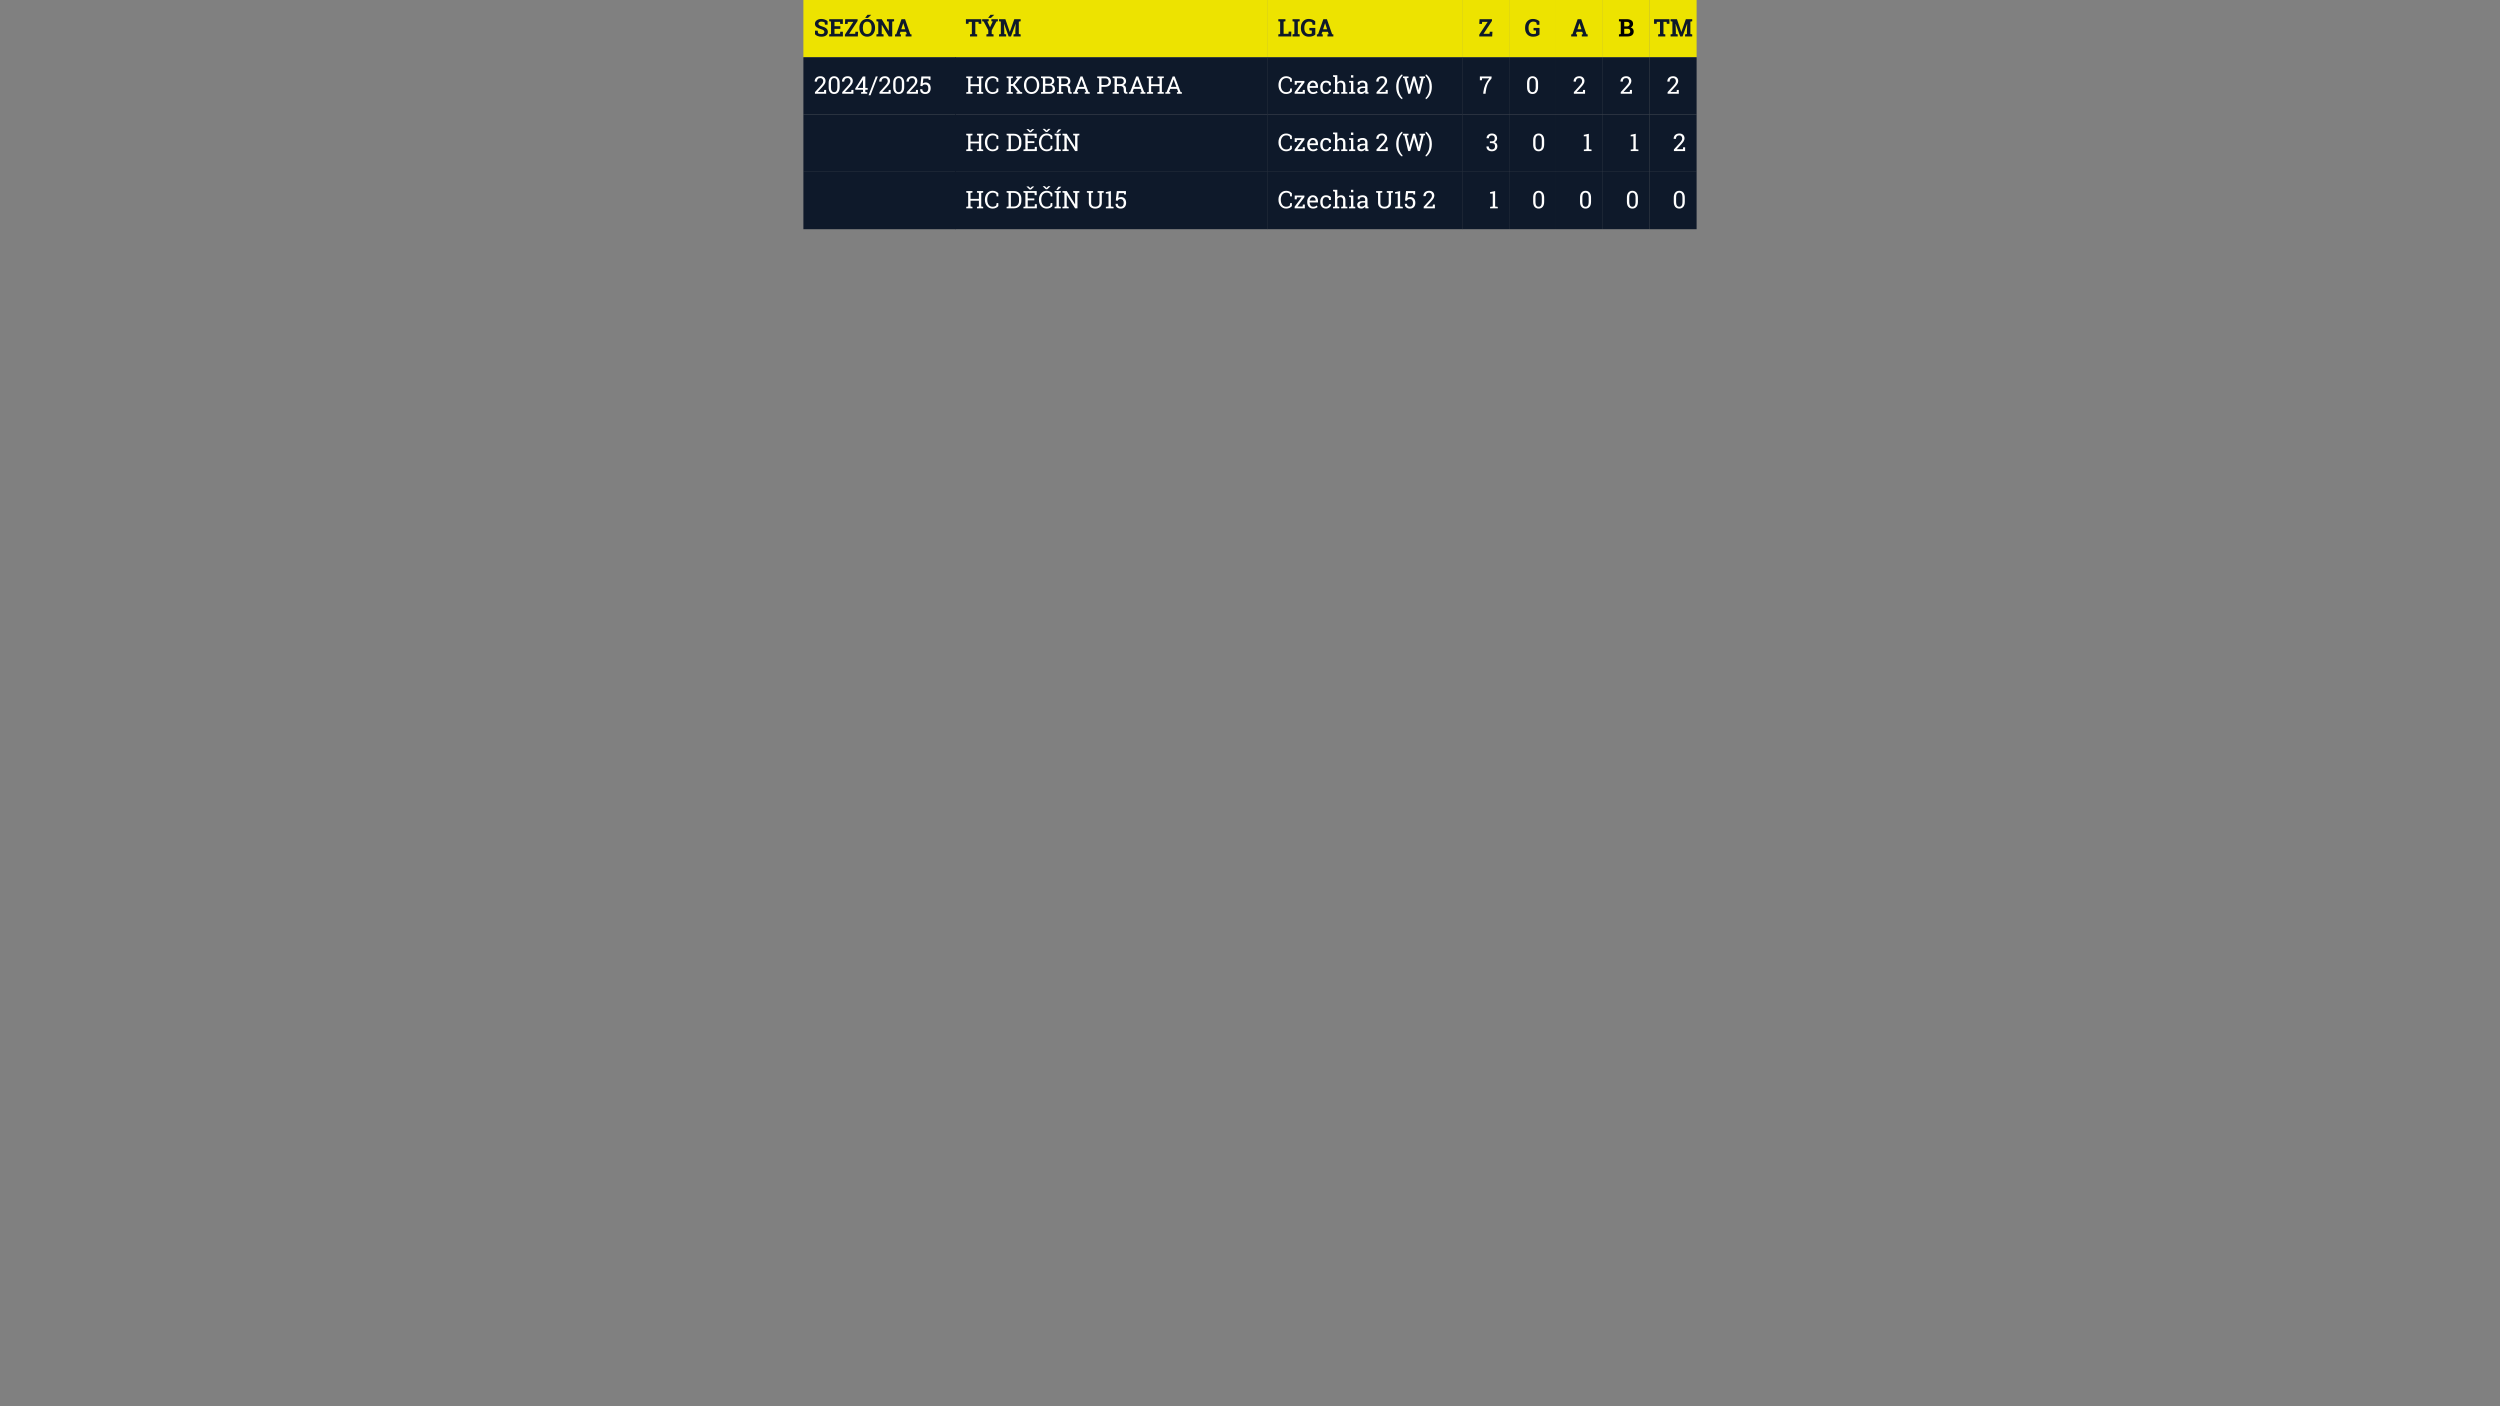 <svg xmlns="http://www.w3.org/2000/svg" xmlns:xlink="http://www.w3.org/1999/xlink" width="1920" zoomAndPan="magnify" viewBox="0 0 1440 810" height="1080" preserveAspectRatio="xMidYMid meet" version="1.0"><rect x="0" y="0" width="1440" height="810" fill="#808080" stroke="none"/><defs><g/><clipPath id="06393309a1"><path d="M 462.75 0 L 551 0 L 551 33 L 462.75 33 Z M 462.75 0 " clip-rule="nonzero"/></clipPath><clipPath id="b1bdc31949"><path d="M 950 0 L 977.25 0 L 977.25 33 L 950 33 Z M 950 0 " clip-rule="nonzero"/></clipPath><clipPath id="826f471ec0"><path d="M 462.75 33 L 551 33 L 551 66 L 462.75 66 Z M 462.75 33 " clip-rule="nonzero"/></clipPath><clipPath id="a26b856525"><path d="M 950 33 L 977.25 33 L 977.25 66 L 950 66 Z M 950 33 " clip-rule="nonzero"/></clipPath><clipPath id="3e948eb1c0"><path d="M 462.75 66 L 551 66 L 551 99 L 462.75 99 Z M 462.75 66 " clip-rule="nonzero"/></clipPath><clipPath id="2c217cae98"><path d="M 950 66 L 977.25 66 L 977.25 99 L 950 99 Z M 950 66 " clip-rule="nonzero"/></clipPath><clipPath id="914647ee0c"><path d="M 462.75 99 L 551 99 L 551 132 L 462.75 132 Z M 462.75 99 " clip-rule="nonzero"/></clipPath><clipPath id="7616138797"><path d="M 950 99 L 977.25 99 L 977.25 132 L 950 132 Z M 950 99 " clip-rule="nonzero"/></clipPath></defs><g clip-path="url(#06393309a1)"><path fill="#ede300" d="M 462.75 0 L 550.5 0 L 550.5 33 L 462.75 33 Z M 462.75 0 " fill-opacity="1" fill-rule="nonzero"/></g><path fill="#ede300" d="M 550.082 0 L 730.082 0 L 730.082 33 L 550.082 33 Z M 550.082 0 " fill-opacity="1" fill-rule="nonzero"/><path fill="#ede300" d="M 729.918 0 L 842.418 0 L 842.418 33 L 729.918 33 Z M 729.918 0 " fill-opacity="1" fill-rule="nonzero"/><path fill="#ede300" d="M 842.25 0 L 869.25 0 L 869.25 33 L 842.25 33 Z M 842.25 0 " fill-opacity="1" fill-rule="nonzero"/><path fill="#ede300" d="M 869.25 0 L 896.25 0 L 896.25 33 L 869.25 33 Z M 869.25 0 " fill-opacity="1" fill-rule="nonzero"/><path fill="#ede300" d="M 896.25 0 L 923.25 0 L 923.25 33 L 896.25 33 Z M 896.25 0 " fill-opacity="1" fill-rule="nonzero"/><path fill="#ede300" d="M 923.25 0 L 950.25 0 L 950.25 33 L 923.25 33 Z M 923.25 0 " fill-opacity="1" fill-rule="nonzero"/><g clip-path="url(#b1bdc31949)"><path fill="#ede300" d="M 950.25 0 L 977.25 0 L 977.25 33 L 950.25 33 Z M 950.25 0 " fill-opacity="1" fill-rule="nonzero"/></g><g clip-path="url(#826f471ec0)"><path fill="#0e192a" d="M 462.75 33 L 550.5 33 L 550.5 66 L 462.75 66 Z M 462.75 33 " fill-opacity="1" fill-rule="nonzero"/></g><path fill="#0e192a" d="M 550.082 33 L 730.082 33 L 730.082 66 L 550.082 66 Z M 550.082 33 " fill-opacity="1" fill-rule="nonzero"/><path fill="#0e192a" d="M 729.918 33 L 842.418 33 L 842.418 66 L 729.918 66 Z M 729.918 33 " fill-opacity="1" fill-rule="nonzero"/><path fill="#0e192a" d="M 842.25 33 L 869.25 33 L 869.25 66 L 842.25 66 Z M 842.25 33 " fill-opacity="1" fill-rule="nonzero"/><path fill="#0e192a" d="M 869.25 33 L 896.25 33 L 896.25 66 L 869.25 66 Z M 869.25 33 " fill-opacity="1" fill-rule="nonzero"/><path fill="#0e192a" d="M 896.25 33 L 923.25 33 L 923.25 66 L 896.25 66 Z M 896.25 33 " fill-opacity="1" fill-rule="nonzero"/><path fill="#0e192a" d="M 923.25 33 L 950.25 33 L 950.25 66 L 923.25 66 Z M 923.25 33 " fill-opacity="1" fill-rule="nonzero"/><g clip-path="url(#a26b856525)"><path fill="#0e192a" d="M 950.25 33 L 977.25 33 L 977.25 66 L 950.25 66 Z M 950.25 33 " fill-opacity="1" fill-rule="nonzero"/></g><g clip-path="url(#3e948eb1c0)"><path fill="#0e192a" d="M 462.75 66 L 550.5 66 L 550.5 99 L 462.75 99 Z M 462.75 66 " fill-opacity="1" fill-rule="nonzero"/></g><path fill="#0e192a" d="M 550.082 66 L 730.082 66 L 730.082 99 L 550.082 99 Z M 550.082 66 " fill-opacity="1" fill-rule="nonzero"/><path fill="#0e192a" d="M 729.918 66 L 842.418 66 L 842.418 99 L 729.918 99 Z M 729.918 66 " fill-opacity="1" fill-rule="nonzero"/><path fill="#0e192a" d="M 842.25 66 L 869.25 66 L 869.25 99 L 842.25 99 Z M 842.25 66 " fill-opacity="1" fill-rule="nonzero"/><path fill="#0e192a" d="M 869.25 66 L 896.25 66 L 896.25 99 L 869.25 99 Z M 869.25 66 " fill-opacity="1" fill-rule="nonzero"/><path fill="#0e192a" d="M 896.25 66 L 923.25 66 L 923.25 99 L 896.25 99 Z M 896.25 66 " fill-opacity="1" fill-rule="nonzero"/><path fill="#0e192a" d="M 923.25 66 L 950.25 66 L 950.25 99 L 923.25 99 Z M 923.25 66 " fill-opacity="1" fill-rule="nonzero"/><g clip-path="url(#2c217cae98)"><path fill="#0e192a" d="M 950.25 66 L 977.25 66 L 977.25 99 L 950.25 99 Z M 950.25 66 " fill-opacity="1" fill-rule="nonzero"/></g><g clip-path="url(#914647ee0c)"><path fill="#0e192a" d="M 462.75 99 L 550.5 99 L 550.5 132 L 462.75 132 Z M 462.75 99 " fill-opacity="1" fill-rule="nonzero"/></g><path fill="#0e192a" d="M 550.082 99 L 730.082 99 L 730.082 132 L 550.082 132 Z M 550.082 99 " fill-opacity="1" fill-rule="nonzero"/><path fill="#0e192a" d="M 729.918 99 L 842.418 99 L 842.418 132 L 729.918 132 Z M 729.918 99 " fill-opacity="1" fill-rule="nonzero"/><path fill="#0e192a" d="M 842.25 99 L 869.25 99 L 869.25 132 L 842.25 132 Z M 842.25 99 " fill-opacity="1" fill-rule="nonzero"/><path fill="#0e192a" d="M 869.25 99 L 896.25 99 L 896.25 132 L 869.25 132 Z M 869.25 99 " fill-opacity="1" fill-rule="nonzero"/><path fill="#0e192a" d="M 896.25 99 L 923.25 99 L 923.25 132 L 896.25 132 Z M 896.25 99 " fill-opacity="1" fill-rule="nonzero"/><path fill="#0e192a" d="M 923.25 99 L 950.25 99 L 950.25 132 L 923.25 132 Z M 923.25 99 " fill-opacity="1" fill-rule="nonzero"/><g clip-path="url(#7616138797)"><path fill="#0e192a" d="M 950.25 99 L 977.25 99 L 977.25 132 L 950.25 132 Z M 950.25 99 " fill-opacity="1" fill-rule="nonzero"/></g><g fill="#0e192a" fill-opacity="1"><g transform="translate(468.75, 21)"><g><path d="M 7.938 -6.781 L 6.453 -6.781 L 6.188 -8.141 C 6.008 -8.254 5.754 -8.348 5.422 -8.422 C 5.086 -8.504 4.738 -8.547 4.375 -8.547 C 3.82 -8.547 3.395 -8.43 3.094 -8.203 C 2.801 -7.973 2.656 -7.676 2.656 -7.312 C 2.656 -6.977 2.812 -6.703 3.125 -6.484 C 3.438 -6.266 3.973 -6.035 4.734 -5.797 C 5.836 -5.492 6.672 -5.086 7.234 -4.578 C 7.805 -4.078 8.094 -3.422 8.094 -2.609 C 8.094 -1.754 7.754 -1.082 7.078 -0.594 C 6.398 -0.102 5.508 0.141 4.406 0.141 C 3.625 0.141 2.91 0.016 2.266 -0.234 C 1.629 -0.484 1.102 -0.828 0.688 -1.266 L 0.688 -3.344 L 2.234 -3.344 L 2.438 -1.938 C 2.633 -1.77 2.906 -1.633 3.25 -1.531 C 3.602 -1.426 3.988 -1.375 4.406 -1.375 C 4.957 -1.375 5.375 -1.484 5.656 -1.703 C 5.938 -1.922 6.078 -2.219 6.078 -2.594 C 6.078 -2.977 5.941 -3.285 5.672 -3.516 C 5.398 -3.754 4.926 -3.973 4.25 -4.172 C 3.07 -4.516 2.176 -4.922 1.562 -5.391 C 0.957 -5.859 0.656 -6.504 0.656 -7.328 C 0.656 -8.129 1 -8.785 1.688 -9.297 C 2.375 -9.805 3.234 -10.07 4.266 -10.094 C 5.035 -10.094 5.734 -9.973 6.359 -9.734 C 6.984 -9.504 7.508 -9.195 7.938 -8.812 Z M 7.938 -6.781 "/></g></g></g><g fill="#0e192a" fill-opacity="1"><g transform="translate(477.235, 21)"><g><path d="M 6.812 -4.375 L 3.438 -4.375 L 3.438 -1.531 L 6.656 -1.531 L 6.734 -2.719 L 8.266 -2.719 L 8.266 0 L 0.391 0 L 0.391 -1.203 L 1.438 -1.406 L 1.438 -8.547 L 0.391 -8.75 L 0.391 -9.953 L 8.25 -9.953 L 8.25 -7.219 L 6.719 -7.219 L 6.625 -8.422 L 3.438 -8.422 L 3.438 -5.906 L 6.812 -5.906 Z M 6.812 -4.375 "/></g></g></g><g fill="#0e192a" fill-opacity="1"><g transform="translate(486.172, 21)"><g><path d="M 7.812 -9.953 L 7.812 -8.953 L 2.938 -1.531 L 6.406 -1.531 L 6.562 -2.734 L 8.094 -2.734 L 7.938 0 L 0.5 0 L 0.5 -1.047 L 5.359 -8.422 L 2.188 -8.422 L 2.031 -7.219 L 0.516 -7.219 L 0.656 -9.953 Z M 7.812 -9.953 "/></g></g></g><g fill="#0e192a" fill-opacity="1"><g transform="translate(494.548, 21)"><g><path d="M 0.453 0 Z M 9.484 -4.906 C 9.484 -3.445 9.066 -2.238 8.234 -1.281 C 7.398 -0.332 6.305 0.141 4.953 0.141 C 3.609 0.141 2.52 -0.332 1.688 -1.281 C 0.863 -2.238 0.453 -3.445 0.453 -4.906 L 0.453 -5.047 C 0.453 -6.492 0.863 -7.695 1.688 -8.656 C 2.52 -9.613 3.609 -10.094 4.953 -10.094 C 6.297 -10.094 7.383 -9.613 8.219 -8.656 C 9.062 -7.695 9.484 -6.492 9.484 -5.047 Z M 7.5 -5.062 C 7.5 -6.094 7.281 -6.926 6.844 -7.562 C 6.414 -8.207 5.785 -8.531 4.953 -8.531 C 4.109 -8.531 3.477 -8.211 3.062 -7.578 C 2.656 -6.941 2.453 -6.102 2.453 -5.062 L 2.453 -4.906 C 2.453 -3.852 2.66 -3.004 3.078 -2.359 C 3.492 -1.723 4.117 -1.406 4.953 -1.406 C 5.797 -1.406 6.43 -1.723 6.859 -2.359 C 7.285 -3.004 7.5 -3.852 7.5 -4.906 Z M 5.125 -12.484 L 7.234 -12.484 L 7.25 -12.438 L 5.359 -10.656 L 3.766 -10.656 Z M 5.125 -12.484 "/></g></g></g><g fill="#0e192a" fill-opacity="1"><g transform="translate(504.441, 21)"><g><path d="M 10.562 -9.953 L 10.562 -8.75 L 9.484 -8.547 L 9.484 0 L 7.5 0 L 3.484 -6.703 L 3.438 -6.688 L 3.438 -1.406 L 4.5 -1.203 L 4.5 0 L 0.391 0 L 0.391 -1.203 L 1.438 -1.406 L 1.438 -8.547 L 0.391 -8.75 L 0.391 -9.953 L 3.438 -9.953 L 7.453 -3.25 L 7.5 -3.266 L 7.5 -8.547 L 6.438 -8.75 L 6.438 -9.953 Z M 10.562 -9.953 "/></g></g></g><g fill="#0e192a" fill-opacity="1"><g transform="translate(515.249, 21)"><g><path d="M 0.281 -1.203 L 0.984 -1.297 L 4.016 -9.953 L 6.062 -9.953 L 9.078 -1.297 L 9.781 -1.203 L 9.781 0 L 6.391 0 L 6.391 -1.203 L 7.078 -1.312 L 6.641 -2.688 L 3.422 -2.688 L 2.984 -1.312 L 3.672 -1.203 L 3.672 0 L 0.281 0 Z M 3.891 -4.156 L 6.172 -4.156 L 5.047 -7.656 L 5.016 -7.656 Z M 3.891 -4.156 "/></g></g></g><g fill="#0e192a" fill-opacity="1"><g transform="translate(556.083, 21)"><g><path d="M 9.141 -9.953 L 9.141 -7.297 L 7.609 -7.297 L 7.531 -8.422 L 5.703 -8.422 L 5.703 -1.406 L 6.766 -1.203 L 6.766 0 L 2.641 0 L 2.641 -1.203 L 3.703 -1.406 L 3.703 -8.422 L 1.875 -8.422 L 1.797 -7.297 L 0.281 -7.297 L 0.281 -9.953 Z M 9.141 -9.953 "/></g></g></g><g fill="#0e192a" fill-opacity="1"><g transform="translate(565.491, 21)"><g><path d="M 0.25 0 Z M 4.016 -8.75 L 3.203 -8.641 L 4.75 -5.359 L 4.781 -5.359 L 6.328 -8.641 L 5.531 -8.75 L 5.531 -9.953 L 9.297 -9.953 L 9.297 -8.75 L 8.438 -8.609 L 5.734 -3.5 L 5.734 -1.406 L 6.797 -1.203 L 6.797 0 L 2.688 0 L 2.688 -1.203 L 3.75 -1.406 L 3.75 -3.609 L 1.094 -8.609 L 0.25 -8.75 L 0.25 -9.953 L 4.016 -9.953 Z M 5.031 -12.484 L 7.141 -12.484 L 7.156 -12.438 L 5.266 -10.656 L 3.672 -10.656 Z M 5.031 -12.484 "/></g></g></g><g fill="#0e192a" fill-opacity="1"><g transform="translate(575.042, 21)"><g><path d="M 9.984 -7.359 L 9.953 -7.375 L 7.281 0 L 5.938 0 L 3.281 -7.344 L 3.25 -7.328 L 3.438 -2.969 L 3.438 -1.406 L 4.5 -1.203 L 4.5 0 L 0.391 0 L 0.391 -1.203 L 1.438 -1.406 L 1.438 -8.547 L 0.391 -8.75 L 0.391 -9.953 L 4.047 -9.953 L 6.578 -2.625 L 6.625 -2.625 L 9.188 -9.953 L 12.859 -9.953 L 12.859 -8.75 L 11.797 -8.547 L 11.797 -1.406 L 12.859 -1.203 L 12.859 0 L 8.734 0 L 8.734 -1.203 L 9.797 -1.406 L 9.797 -2.969 Z M 9.984 -7.359 "/></g></g></g><g fill="#0e192a" fill-opacity="1"><g transform="translate(735.917, 21)"><g><path d="M 0.391 0 L 0.391 -1.203 L 1.438 -1.406 L 1.438 -8.547 L 0.391 -8.75 L 0.391 -9.953 L 4.5 -9.953 L 4.5 -8.75 L 3.438 -8.547 L 3.438 -1.531 L 6.25 -1.531 L 6.344 -2.781 L 7.875 -2.781 L 7.875 0 Z M 0.391 0 "/></g></g></g><g fill="#0e192a" fill-opacity="1"><g transform="translate(744.115, 21)"><g><path d="M 0.375 -8.75 L 0.375 -9.953 L 4.5 -9.953 L 4.5 -8.75 L 3.438 -8.547 L 3.438 -1.406 L 4.5 -1.203 L 4.5 0 L 0.375 0 L 0.375 -1.203 L 1.438 -1.406 L 1.438 -8.547 Z M 0.375 -8.75 "/></g></g></g><g fill="#0e192a" fill-opacity="1"><g transform="translate(748.986, 21)"><g><path d="M 8.641 -1.109 C 8.316 -0.785 7.844 -0.492 7.219 -0.234 C 6.602 0.016 5.82 0.141 4.875 0.141 C 3.52 0.141 2.422 -0.305 1.578 -1.203 C 0.742 -2.109 0.328 -3.281 0.328 -4.719 L 0.328 -5.062 C 0.328 -6.551 0.738 -7.758 1.562 -8.688 C 2.395 -9.625 3.484 -10.094 4.828 -10.094 C 5.609 -10.094 6.32 -9.969 6.969 -9.719 C 7.613 -9.477 8.148 -9.145 8.578 -8.719 L 8.578 -6.719 L 7.094 -6.719 L 6.812 -8.047 C 6.633 -8.203 6.395 -8.328 6.094 -8.422 C 5.789 -8.516 5.445 -8.562 5.062 -8.562 C 4.195 -8.562 3.52 -8.238 3.031 -7.594 C 2.551 -6.945 2.312 -6.109 2.312 -5.078 L 2.312 -4.719 C 2.312 -3.707 2.547 -2.898 3.016 -2.297 C 3.492 -1.691 4.18 -1.391 5.078 -1.391 C 5.473 -1.391 5.797 -1.422 6.047 -1.484 C 6.297 -1.555 6.488 -1.641 6.625 -1.734 L 6.625 -3.422 L 5.203 -3.531 L 5.203 -4.922 L 8.641 -4.922 Z M 8.641 -1.109 "/></g></g></g><g fill="#0e192a" fill-opacity="1"><g transform="translate(758.23, 21)"><g><path d="M 0.281 -1.203 L 0.984 -1.297 L 4.016 -9.953 L 6.062 -9.953 L 9.078 -1.297 L 9.781 -1.203 L 9.781 0 L 6.391 0 L 6.391 -1.203 L 7.078 -1.312 L 6.641 -2.688 L 3.422 -2.688 L 2.984 -1.312 L 3.672 -1.203 L 3.672 0 L 0.281 0 Z M 3.891 -4.156 L 6.172 -4.156 L 5.047 -7.656 L 5.016 -7.656 Z M 3.891 -4.156 "/></g></g></g><g fill="#0e192a" fill-opacity="1"><g transform="translate(851.555, 21)"><g><path d="M 7.812 -9.953 L 7.812 -8.953 L 2.938 -1.531 L 6.406 -1.531 L 6.562 -2.734 L 8.094 -2.734 L 7.938 0 L 0.5 0 L 0.5 -1.047 L 5.359 -8.422 L 2.188 -8.422 L 2.031 -7.219 L 0.516 -7.219 L 0.656 -9.953 Z M 7.812 -9.953 "/></g></g></g><g fill="#0e192a" fill-opacity="1"><g transform="translate(878.121, 21)"><g><path d="M 8.641 -1.109 C 8.316 -0.785 7.844 -0.492 7.219 -0.234 C 6.602 0.016 5.82 0.141 4.875 0.141 C 3.52 0.141 2.422 -0.305 1.578 -1.203 C 0.742 -2.109 0.328 -3.281 0.328 -4.719 L 0.328 -5.062 C 0.328 -6.551 0.738 -7.758 1.562 -8.688 C 2.395 -9.625 3.484 -10.094 4.828 -10.094 C 5.609 -10.094 6.32 -9.969 6.969 -9.719 C 7.613 -9.477 8.148 -9.145 8.578 -8.719 L 8.578 -6.719 L 7.094 -6.719 L 6.812 -8.047 C 6.633 -8.203 6.395 -8.328 6.094 -8.422 C 5.789 -8.516 5.445 -8.562 5.062 -8.562 C 4.195 -8.562 3.52 -8.238 3.031 -7.594 C 2.551 -6.945 2.312 -6.109 2.312 -5.078 L 2.312 -4.719 C 2.312 -3.707 2.547 -2.898 3.016 -2.297 C 3.492 -1.691 4.18 -1.391 5.078 -1.391 C 5.473 -1.391 5.797 -1.422 6.047 -1.484 C 6.297 -1.555 6.488 -1.641 6.625 -1.734 L 6.625 -3.422 L 5.203 -3.531 L 5.203 -4.922 L 8.641 -4.922 Z M 8.641 -1.109 "/></g></g></g><g fill="#0e192a" fill-opacity="1"><g transform="translate(904.723, 21)"><g><path d="M 0.281 -1.203 L 0.984 -1.297 L 4.016 -9.953 L 6.062 -9.953 L 9.078 -1.297 L 9.781 -1.203 L 9.781 0 L 6.391 0 L 6.391 -1.203 L 7.078 -1.312 L 6.641 -2.688 L 3.422 -2.688 L 2.984 -1.312 L 3.672 -1.203 L 3.672 0 L 0.281 0 Z M 3.891 -4.156 L 6.172 -4.156 L 5.047 -7.656 L 5.016 -7.656 Z M 3.891 -4.156 "/></g></g></g><g fill="#000000" fill-opacity="1"><g transform="translate(932.121, 21)"><g><path d="M 4.812 -9.953 C 5.977 -9.953 6.891 -9.723 7.547 -9.266 C 8.203 -8.816 8.531 -8.133 8.531 -7.219 C 8.531 -6.758 8.406 -6.348 8.156 -5.984 C 7.914 -5.629 7.566 -5.359 7.109 -5.172 C 7.703 -5.047 8.145 -4.77 8.438 -4.344 C 8.738 -3.926 8.891 -3.445 8.891 -2.906 C 8.891 -1.945 8.57 -1.223 7.938 -0.734 C 7.312 -0.242 6.426 0 5.281 0 L 0.391 0 L 0.391 -1.203 L 1.438 -1.406 L 1.438 -8.547 L 0.391 -8.75 L 0.391 -9.953 Z M 3.438 -4.406 L 3.438 -1.531 L 5.281 -1.531 C 5.812 -1.531 6.211 -1.645 6.484 -1.875 C 6.766 -2.102 6.906 -2.445 6.906 -2.906 C 6.906 -3.383 6.785 -3.754 6.547 -4.016 C 6.305 -4.273 5.93 -4.406 5.422 -4.406 Z M 3.438 -5.781 L 4.875 -5.781 C 5.406 -5.781 5.812 -5.891 6.094 -6.109 C 6.383 -6.328 6.531 -6.645 6.531 -7.062 C 6.531 -7.531 6.383 -7.875 6.094 -8.094 C 5.812 -8.312 5.383 -8.422 4.812 -8.422 L 3.438 -8.422 Z M 3.438 -5.781 "/></g></g></g><g fill="#0e192a" fill-opacity="1"><g transform="translate(952.453, 21)"><g><path d="M 9.141 -9.953 L 9.141 -7.297 L 7.609 -7.297 L 7.531 -8.422 L 5.703 -8.422 L 5.703 -1.406 L 6.766 -1.203 L 6.766 0 L 2.641 0 L 2.641 -1.203 L 3.703 -1.406 L 3.703 -8.422 L 1.875 -8.422 L 1.797 -7.297 L 0.281 -7.297 L 0.281 -9.953 Z M 9.141 -9.953 "/></g></g></g><g fill="#0e192a" fill-opacity="1"><g transform="translate(961.861, 21)"><g><path d="M 9.984 -7.359 L 9.953 -7.375 L 7.281 0 L 5.938 0 L 3.281 -7.344 L 3.25 -7.328 L 3.438 -2.969 L 3.438 -1.406 L 4.5 -1.203 L 4.5 0 L 0.391 0 L 0.391 -1.203 L 1.438 -1.406 L 1.438 -8.547 L 0.391 -8.75 L 0.391 -9.953 L 4.047 -9.953 L 6.578 -2.625 L 6.625 -2.625 L 9.188 -9.953 L 12.859 -9.953 L 12.859 -8.75 L 11.797 -8.547 L 11.797 -1.406 L 12.859 -1.203 L 12.859 0 L 8.734 0 L 8.734 -1.203 L 9.797 -1.406 L 9.797 -2.969 Z M 9.984 -7.359 "/></g></g></g><g fill="#ffffff" fill-opacity="1"><g transform="translate(468.75, 54)"><g><path d="M 0.656 0 L 0.656 -0.922 L 3.922 -4.547 C 4.504 -5.203 4.898 -5.719 5.109 -6.094 C 5.316 -6.477 5.422 -6.875 5.422 -7.281 C 5.422 -7.77 5.273 -8.18 4.984 -8.516 C 4.691 -8.859 4.305 -9.031 3.828 -9.031 C 3.141 -9.031 2.633 -8.852 2.312 -8.5 C 1.988 -8.156 1.828 -7.66 1.828 -7.016 L 0.531 -7.016 L 0.516 -7.062 C 0.492 -7.914 0.773 -8.633 1.359 -9.219 C 1.953 -9.801 2.773 -10.094 3.828 -10.094 C 4.723 -10.094 5.438 -9.832 5.969 -9.312 C 6.5 -8.789 6.766 -8.129 6.766 -7.328 C 6.766 -6.785 6.602 -6.238 6.281 -5.688 C 5.957 -5.145 5.504 -4.562 4.922 -3.938 L 2.312 -1.094 L 2.328 -1.047 L 5.859 -1.047 L 5.969 -2.188 L 7.109 -2.188 L 7.109 0 Z M 0.656 0 "/></g></g></g><g fill="#ffffff" fill-opacity="1"><g transform="translate(476.477, 54)"><g><path d="M 7.172 -3.797 C 7.172 -2.523 6.883 -1.551 6.312 -0.875 C 5.75 -0.195 4.977 0.141 4 0.141 C 3.02 0.141 2.242 -0.195 1.672 -0.875 C 1.109 -1.551 0.828 -2.523 0.828 -3.797 L 0.828 -6.156 C 0.828 -7.414 1.109 -8.383 1.672 -9.062 C 2.234 -9.75 3.004 -10.094 3.984 -10.094 C 4.961 -10.094 5.738 -9.75 6.312 -9.062 C 6.883 -8.383 7.172 -7.414 7.172 -6.156 Z M 5.812 -6.438 C 5.812 -7.301 5.656 -7.945 5.344 -8.375 C 5.031 -8.812 4.578 -9.031 3.984 -9.031 C 3.398 -9.031 2.953 -8.812 2.641 -8.375 C 2.328 -7.945 2.172 -7.301 2.172 -6.438 L 2.172 -3.516 C 2.172 -2.66 2.328 -2.008 2.641 -1.562 C 2.961 -1.125 3.414 -0.906 4 -0.906 C 4.594 -0.906 5.039 -1.125 5.344 -1.562 C 5.656 -2 5.812 -2.648 5.812 -3.516 Z M 5.812 -6.438 "/></g></g></g><g fill="#ffffff" fill-opacity="1"><g transform="translate(484.457, 54)"><g><path d="M 0.656 0 L 0.656 -0.922 L 3.922 -4.547 C 4.504 -5.203 4.898 -5.719 5.109 -6.094 C 5.316 -6.477 5.422 -6.875 5.422 -7.281 C 5.422 -7.77 5.273 -8.18 4.984 -8.516 C 4.691 -8.859 4.305 -9.031 3.828 -9.031 C 3.141 -9.031 2.633 -8.852 2.312 -8.5 C 1.988 -8.156 1.828 -7.66 1.828 -7.016 L 0.531 -7.016 L 0.516 -7.062 C 0.492 -7.914 0.773 -8.633 1.359 -9.219 C 1.953 -9.801 2.773 -10.094 3.828 -10.094 C 4.723 -10.094 5.438 -9.832 5.969 -9.312 C 6.5 -8.789 6.766 -8.129 6.766 -7.328 C 6.766 -6.785 6.602 -6.238 6.281 -5.688 C 5.957 -5.145 5.504 -4.562 4.922 -3.938 L 2.312 -1.094 L 2.328 -1.047 L 5.859 -1.047 L 5.969 -2.188 L 7.109 -2.188 L 7.109 0 Z M 0.656 0 "/></g></g></g><g fill="#ffffff" fill-opacity="1"><g transform="translate(492.184, 54)"><g><path d="M 6.234 -3.344 L 7.609 -3.344 L 7.609 -2.297 L 6.234 -2.297 L 6.234 -1.047 L 7.359 -0.859 L 7.359 0 L 3.781 0 L 3.781 -0.859 L 4.906 -1.047 L 4.906 -2.297 L 0.438 -2.297 L 0.438 -3.062 L 4.812 -9.953 L 6.234 -9.953 Z M 1.859 -3.344 L 4.906 -3.344 L 4.906 -8.031 L 4.859 -8.047 L 4.719 -7.688 Z M 1.859 -3.344 "/></g></g></g><g fill="#ffffff" fill-opacity="1"><g transform="translate(500.294, 54)"><g><path d="M 1.141 0.859 L 0 0.859 L 4.156 -9.953 L 5.297 -9.953 Z M 1.141 0.859 "/></g></g></g><g fill="#ffffff" fill-opacity="1"><g transform="translate(505.924, 54)"><g><path d="M 0.656 0 L 0.656 -0.922 L 3.922 -4.547 C 4.504 -5.203 4.898 -5.719 5.109 -6.094 C 5.316 -6.477 5.422 -6.875 5.422 -7.281 C 5.422 -7.77 5.273 -8.18 4.984 -8.516 C 4.691 -8.859 4.305 -9.031 3.828 -9.031 C 3.141 -9.031 2.633 -8.852 2.312 -8.5 C 1.988 -8.156 1.828 -7.66 1.828 -7.016 L 0.531 -7.016 L 0.516 -7.062 C 0.492 -7.914 0.773 -8.633 1.359 -9.219 C 1.953 -9.801 2.773 -10.094 3.828 -10.094 C 4.723 -10.094 5.438 -9.832 5.969 -9.312 C 6.5 -8.789 6.766 -8.129 6.766 -7.328 C 6.766 -6.785 6.602 -6.238 6.281 -5.688 C 5.957 -5.145 5.504 -4.562 4.922 -3.938 L 2.312 -1.094 L 2.328 -1.047 L 5.859 -1.047 L 5.969 -2.188 L 7.109 -2.188 L 7.109 0 Z M 0.656 0 "/></g></g></g><g fill="#ffffff" fill-opacity="1"><g transform="translate(513.651, 54)"><g><path d="M 7.172 -3.797 C 7.172 -2.523 6.883 -1.551 6.312 -0.875 C 5.75 -0.195 4.977 0.141 4 0.141 C 3.02 0.141 2.242 -0.195 1.672 -0.875 C 1.109 -1.551 0.828 -2.523 0.828 -3.797 L 0.828 -6.156 C 0.828 -7.414 1.109 -8.383 1.672 -9.062 C 2.234 -9.75 3.004 -10.094 3.984 -10.094 C 4.961 -10.094 5.738 -9.75 6.312 -9.062 C 6.883 -8.383 7.172 -7.414 7.172 -6.156 Z M 5.812 -6.438 C 5.812 -7.301 5.656 -7.945 5.344 -8.375 C 5.031 -8.812 4.578 -9.031 3.984 -9.031 C 3.398 -9.031 2.953 -8.812 2.641 -8.375 C 2.328 -7.945 2.172 -7.301 2.172 -6.438 L 2.172 -3.516 C 2.172 -2.66 2.328 -2.008 2.641 -1.562 C 2.961 -1.125 3.414 -0.906 4 -0.906 C 4.594 -0.906 5.039 -1.125 5.344 -1.562 C 5.656 -2 5.812 -2.648 5.812 -3.516 Z M 5.812 -6.438 "/></g></g></g><g fill="#ffffff" fill-opacity="1"><g transform="translate(521.631, 54)"><g><path d="M 0.656 0 L 0.656 -0.922 L 3.922 -4.547 C 4.504 -5.203 4.898 -5.719 5.109 -6.094 C 5.316 -6.477 5.422 -6.875 5.422 -7.281 C 5.422 -7.77 5.273 -8.18 4.984 -8.516 C 4.691 -8.859 4.305 -9.031 3.828 -9.031 C 3.141 -9.031 2.633 -8.852 2.312 -8.5 C 1.988 -8.156 1.828 -7.66 1.828 -7.016 L 0.531 -7.016 L 0.516 -7.062 C 0.492 -7.914 0.773 -8.633 1.359 -9.219 C 1.953 -9.801 2.773 -10.094 3.828 -10.094 C 4.723 -10.094 5.438 -9.832 5.969 -9.312 C 6.5 -8.789 6.766 -8.129 6.766 -7.328 C 6.766 -6.785 6.602 -6.238 6.281 -5.688 C 5.957 -5.145 5.504 -4.562 4.922 -3.938 L 2.312 -1.094 L 2.328 -1.047 L 5.859 -1.047 L 5.969 -2.188 L 7.109 -2.188 L 7.109 0 Z M 0.656 0 "/></g></g></g><g fill="#ffffff" fill-opacity="1"><g transform="translate(529.358, 54)"><g><path d="M 5.594 -7.984 L 5.469 -8.75 L 2.5 -8.75 L 2.172 -5.969 C 2.379 -6.113 2.609 -6.238 2.859 -6.344 C 3.117 -6.445 3.422 -6.504 3.766 -6.516 C 4.68 -6.523 5.398 -6.223 5.922 -5.609 C 6.453 -5.004 6.719 -4.191 6.719 -3.172 C 6.719 -2.172 6.445 -1.367 5.906 -0.766 C 5.375 -0.16 4.594 0.141 3.562 0.141 C 2.719 0.141 2.016 -0.086 1.453 -0.547 C 0.898 -1.004 0.633 -1.68 0.656 -2.578 L 0.672 -2.625 L 1.891 -2.625 C 1.891 -2.082 2.047 -1.66 2.359 -1.359 C 2.672 -1.055 3.07 -0.906 3.562 -0.906 C 4.133 -0.906 4.578 -1.102 4.891 -1.5 C 5.203 -1.906 5.359 -2.457 5.359 -3.156 C 5.359 -3.801 5.203 -4.328 4.891 -4.734 C 4.578 -5.141 4.141 -5.344 3.578 -5.344 C 3.047 -5.344 2.66 -5.266 2.422 -5.109 C 2.18 -4.953 2.008 -4.707 1.906 -4.375 L 0.781 -4.484 L 1.359 -9.953 L 6.609 -9.953 L 6.609 -7.984 Z M 5.594 -7.984 "/></g></g></g><g fill="#ffffff" fill-opacity="1"><g transform="translate(556.083, 54)"><g><path d="M 0.484 -9.078 L 0.484 -9.953 L 4.062 -9.953 L 4.062 -9.078 L 2.953 -8.891 L 2.953 -5.453 L 7.766 -5.453 L 7.766 -8.891 L 6.656 -9.078 L 6.656 -9.953 L 10.234 -9.953 L 10.234 -9.078 L 9.125 -8.891 L 9.125 -1.047 L 10.234 -0.859 L 10.234 0 L 6.656 0 L 6.656 -0.859 L 7.766 -1.047 L 7.766 -4.391 L 2.953 -4.391 L 2.953 -1.047 L 4.062 -0.859 L 4.062 0 L 0.484 0 L 0.484 -0.859 L 1.594 -1.047 L 1.594 -8.891 Z M 0.484 -9.078 "/></g></g></g><g fill="#ffffff" fill-opacity="1"><g transform="translate(566.83, 54)"><g><path d="M 8.203 -6.891 L 7.25 -6.891 L 7 -8.312 C 6.781 -8.52 6.508 -8.691 6.188 -8.828 C 5.875 -8.961 5.492 -9.031 5.047 -9.031 C 4.016 -9.031 3.219 -8.656 2.656 -7.906 C 2.102 -7.156 1.828 -6.207 1.828 -5.062 L 1.828 -4.906 C 1.828 -3.75 2.098 -2.789 2.641 -2.031 C 3.191 -1.281 3.953 -0.906 4.922 -0.906 C 5.367 -0.906 5.773 -0.973 6.141 -1.109 C 6.516 -1.254 6.801 -1.43 7 -1.641 L 7.25 -3.047 L 8.203 -3.047 L 8.203 -1.281 C 7.91 -0.906 7.477 -0.57 6.906 -0.281 C 6.332 0 5.672 0.141 4.922 0.141 C 3.617 0.141 2.551 -0.336 1.719 -1.297 C 0.895 -2.254 0.484 -3.457 0.484 -4.906 L 0.484 -5.047 C 0.484 -6.504 0.891 -7.707 1.703 -8.656 C 2.523 -9.613 3.598 -10.094 4.922 -10.094 C 5.672 -10.094 6.332 -9.945 6.906 -9.656 C 7.477 -9.363 7.91 -9.035 8.203 -8.672 Z M 8.203 -6.891 "/></g></g></g><g fill="#ffffff" fill-opacity="1"><g transform="translate(579.333, 54)"><g><path d="M 0.484 -0.859 L 1.594 -1.047 L 1.594 -8.891 L 0.484 -9.078 L 0.484 -9.953 L 4.062 -9.953 L 4.062 -9.078 L 2.953 -8.891 L 2.953 -5.547 L 3.984 -5.547 L 6.766 -8.984 L 6.016 -9.078 L 6.016 -9.953 L 9.172 -9.953 L 9.172 -9.078 L 8.234 -8.922 L 5.203 -5.141 L 8.516 -1.031 L 9.453 -0.859 L 9.453 0 L 6.188 0 L 6.188 -0.859 L 6.953 -0.953 L 4.109 -4.484 L 2.953 -4.484 L 2.953 -1.047 L 4.062 -0.859 L 4.062 0 L 0.484 0 Z M 0.484 -0.859 "/></g></g></g><g fill="#ffffff" fill-opacity="1"><g transform="translate(589.253, 54)"><g><path d="M 9.359 -4.906 C 9.359 -3.457 8.941 -2.254 8.109 -1.297 C 7.273 -0.336 6.195 0.141 4.875 0.141 C 3.594 0.141 2.551 -0.336 1.75 -1.297 C 0.945 -2.254 0.547 -3.457 0.547 -4.906 L 0.547 -5.047 C 0.547 -6.492 0.945 -7.695 1.75 -8.656 C 2.551 -9.613 3.594 -10.094 4.875 -10.094 C 6.195 -10.094 7.273 -9.613 8.109 -8.656 C 8.941 -7.695 9.359 -6.492 9.359 -5.047 Z M 8 -5.062 C 8 -6.219 7.723 -7.16 7.172 -7.891 C 6.617 -8.617 5.852 -8.984 4.875 -8.984 C 3.938 -8.984 3.203 -8.613 2.672 -7.875 C 2.148 -7.145 1.891 -6.207 1.891 -5.062 L 1.891 -4.906 C 1.891 -3.738 2.148 -2.785 2.672 -2.047 C 3.203 -1.316 3.938 -0.953 4.875 -0.953 C 5.863 -0.953 6.629 -1.316 7.172 -2.047 C 7.723 -2.773 8 -3.727 8 -4.906 Z M 8 -5.062 "/></g></g></g><g fill="#ffffff" fill-opacity="1"><g transform="translate(599.126, 54)"><g><path d="M 4.844 -9.953 C 5.883 -9.953 6.695 -9.727 7.281 -9.281 C 7.863 -8.832 8.156 -8.16 8.156 -7.266 C 8.156 -6.816 8.016 -6.414 7.734 -6.062 C 7.461 -5.719 7.094 -5.461 6.625 -5.297 C 7.227 -5.172 7.703 -4.875 8.047 -4.406 C 8.391 -3.945 8.562 -3.414 8.562 -2.812 C 8.562 -1.895 8.266 -1.195 7.672 -0.719 C 7.078 -0.238 6.273 0 5.266 0 L 0.484 0 L 0.484 -0.859 L 1.594 -1.047 L 1.594 -8.891 L 0.484 -9.078 L 0.484 -9.953 Z M 2.953 -4.672 L 2.953 -1.047 L 5.266 -1.047 C 5.879 -1.047 6.359 -1.195 6.703 -1.5 C 7.047 -1.812 7.219 -2.242 7.219 -2.797 C 7.219 -3.379 7.07 -3.836 6.781 -4.172 C 6.5 -4.504 6.062 -4.672 5.469 -4.672 Z M 2.953 -5.719 L 5.203 -5.719 C 5.68 -5.738 6.066 -5.883 6.359 -6.156 C 6.66 -6.426 6.812 -6.801 6.812 -7.281 C 6.812 -7.82 6.641 -8.223 6.297 -8.484 C 5.961 -8.754 5.477 -8.891 4.844 -8.891 L 2.953 -8.891 Z M 2.953 -5.719 "/></g></g></g><g fill="#ffffff" fill-opacity="1"><g transform="translate(608.315, 54)"><g><path d="M 4.859 -9.953 C 5.941 -9.953 6.77 -9.707 7.344 -9.219 C 7.926 -8.738 8.219 -8.055 8.219 -7.172 C 8.219 -6.691 8.082 -6.266 7.812 -5.891 C 7.539 -5.516 7.156 -5.223 6.656 -5.016 C 7.195 -4.836 7.586 -4.547 7.828 -4.141 C 8.066 -3.742 8.188 -3.25 8.188 -2.656 L 8.188 -1.859 C 8.188 -1.555 8.223 -1.332 8.297 -1.188 C 8.379 -1.039 8.508 -0.953 8.688 -0.922 L 9.016 -0.875 L 9.016 0 L 8.297 0 C 7.766 0 7.391 -0.18 7.172 -0.547 C 6.953 -0.91 6.844 -1.352 6.844 -1.875 L 6.844 -2.641 C 6.844 -3.18 6.688 -3.613 6.375 -3.938 C 6.062 -4.27 5.641 -4.438 5.109 -4.438 L 2.953 -4.438 L 2.953 -1.047 L 4.062 -0.859 L 4.062 0 L 0.484 0 L 0.484 -0.859 L 1.594 -1.047 L 1.594 -8.891 L 0.484 -9.078 L 0.484 -9.953 Z M 2.953 -5.5 L 4.719 -5.5 C 5.469 -5.5 6.016 -5.641 6.359 -5.922 C 6.703 -6.211 6.875 -6.633 6.875 -7.188 C 6.875 -7.719 6.707 -8.133 6.375 -8.438 C 6.051 -8.738 5.547 -8.891 4.859 -8.891 L 2.953 -8.891 Z M 2.953 -5.5 "/></g></g></g><g fill="#ffffff" fill-opacity="1"><g transform="translate(617.784, 54)"><g><path d="M 0.375 -0.859 L 1.109 -0.969 L 4.594 -9.953 L 5.75 -9.953 L 9.172 -0.969 L 9.906 -0.859 L 9.906 0 L 7.047 0 L 7.047 -0.859 L 7.797 -0.984 L 7.141 -2.828 L 3.156 -2.828 L 2.469 -0.984 L 3.234 -0.859 L 3.234 0 L 0.375 0 Z M 3.562 -3.953 L 6.734 -3.953 L 5.188 -8.219 L 5.141 -8.219 Z M 3.562 -3.953 "/></g></g></g><g fill="#ffffff" fill-opacity="1"><g transform="translate(631.51, 54)"><g><path d="M 5.062 -9.953 C 6.125 -9.953 6.945 -9.676 7.531 -9.125 C 8.125 -8.582 8.422 -7.863 8.422 -6.969 C 8.422 -6.07 8.125 -5.352 7.531 -4.812 C 6.945 -4.27 6.125 -4 5.062 -4 L 2.953 -4 L 2.953 -1.047 L 4.062 -0.859 L 4.062 0 L 0.484 0 L 0.484 -0.859 L 1.594 -1.047 L 1.594 -8.891 L 0.484 -9.078 L 0.484 -9.953 Z M 2.953 -5.047 L 5.062 -5.047 C 5.738 -5.047 6.242 -5.223 6.578 -5.578 C 6.91 -5.941 7.078 -6.398 7.078 -6.953 C 7.078 -7.504 6.91 -7.961 6.578 -8.328 C 6.242 -8.703 5.738 -8.891 5.062 -8.891 L 2.953 -8.891 Z M 2.953 -5.047 "/></g></g></g><g fill="#ffffff" fill-opacity="1"><g transform="translate(640.399, 54)"><g><path d="M 4.859 -9.953 C 5.941 -9.953 6.77 -9.707 7.344 -9.219 C 7.926 -8.738 8.219 -8.055 8.219 -7.172 C 8.219 -6.691 8.082 -6.266 7.812 -5.891 C 7.539 -5.516 7.156 -5.223 6.656 -5.016 C 7.195 -4.836 7.586 -4.547 7.828 -4.141 C 8.066 -3.742 8.188 -3.25 8.188 -2.656 L 8.188 -1.859 C 8.188 -1.555 8.223 -1.332 8.297 -1.188 C 8.379 -1.039 8.508 -0.953 8.688 -0.922 L 9.016 -0.875 L 9.016 0 L 8.297 0 C 7.766 0 7.391 -0.18 7.172 -0.547 C 6.953 -0.91 6.844 -1.352 6.844 -1.875 L 6.844 -2.641 C 6.844 -3.18 6.688 -3.613 6.375 -3.938 C 6.062 -4.27 5.641 -4.438 5.109 -4.438 L 2.953 -4.438 L 2.953 -1.047 L 4.062 -0.859 L 4.062 0 L 0.484 0 L 0.484 -0.859 L 1.594 -1.047 L 1.594 -8.891 L 0.484 -9.078 L 0.484 -9.953 Z M 2.953 -5.5 L 4.719 -5.5 C 5.469 -5.5 6.016 -5.641 6.359 -5.922 C 6.703 -6.211 6.875 -6.633 6.875 -7.188 C 6.875 -7.719 6.707 -8.133 6.375 -8.438 C 6.051 -8.738 5.547 -8.891 4.859 -8.891 L 2.953 -8.891 Z M 2.953 -5.5 "/></g></g></g><g fill="#ffffff" fill-opacity="1"><g transform="translate(649.868, 54)"><g><path d="M 0.375 -0.859 L 1.109 -0.969 L 4.594 -9.953 L 5.75 -9.953 L 9.172 -0.969 L 9.906 -0.859 L 9.906 0 L 7.047 0 L 7.047 -0.859 L 7.797 -0.984 L 7.141 -2.828 L 3.156 -2.828 L 2.469 -0.984 L 3.234 -0.859 L 3.234 0 L 0.375 0 Z M 3.562 -3.953 L 6.734 -3.953 L 5.188 -8.219 L 5.141 -8.219 Z M 3.562 -3.953 "/></g></g></g><g fill="#ffffff" fill-opacity="1"><g transform="translate(660.116, 54)"><g><path d="M 0.484 -9.078 L 0.484 -9.953 L 4.062 -9.953 L 4.062 -9.078 L 2.953 -8.891 L 2.953 -5.453 L 7.766 -5.453 L 7.766 -8.891 L 6.656 -9.078 L 6.656 -9.953 L 10.234 -9.953 L 10.234 -9.078 L 9.125 -8.891 L 9.125 -1.047 L 10.234 -0.859 L 10.234 0 L 6.656 0 L 6.656 -0.859 L 7.766 -1.047 L 7.766 -4.391 L 2.953 -4.391 L 2.953 -1.047 L 4.062 -0.859 L 4.062 0 L 0.484 0 L 0.484 -0.859 L 1.594 -1.047 L 1.594 -8.891 Z M 0.484 -9.078 "/></g></g></g><g fill="#ffffff" fill-opacity="1"><g transform="translate(670.863, 54)"><g><path d="M 0.375 -0.859 L 1.109 -0.969 L 4.594 -9.953 L 5.75 -9.953 L 9.172 -0.969 L 9.906 -0.859 L 9.906 0 L 7.047 0 L 7.047 -0.859 L 7.797 -0.984 L 7.141 -2.828 L 3.156 -2.828 L 2.469 -0.984 L 3.234 -0.859 L 3.234 0 L 0.375 0 Z M 3.562 -3.953 L 6.734 -3.953 L 5.188 -8.219 L 5.141 -8.219 Z M 3.562 -3.953 "/></g></g></g><g fill="#ffffff" fill-opacity="1"><g transform="translate(735.917, 54)"><g><path d="M 8.203 -6.891 L 7.25 -6.891 L 7 -8.312 C 6.781 -8.52 6.508 -8.691 6.188 -8.828 C 5.875 -8.961 5.492 -9.031 5.047 -9.031 C 4.016 -9.031 3.219 -8.656 2.656 -7.906 C 2.102 -7.156 1.828 -6.207 1.828 -5.062 L 1.828 -4.906 C 1.828 -3.75 2.098 -2.789 2.641 -2.031 C 3.191 -1.281 3.953 -0.906 4.922 -0.906 C 5.367 -0.906 5.773 -0.973 6.141 -1.109 C 6.516 -1.254 6.801 -1.43 7 -1.641 L 7.25 -3.047 L 8.203 -3.047 L 8.203 -1.281 C 7.91 -0.906 7.477 -0.57 6.906 -0.281 C 6.332 0 5.672 0.141 4.922 0.141 C 3.617 0.141 2.551 -0.336 1.719 -1.297 C 0.895 -2.254 0.484 -3.457 0.484 -4.906 L 0.484 -5.047 C 0.484 -6.504 0.891 -7.707 1.703 -8.656 C 2.523 -9.613 3.598 -10.094 4.922 -10.094 C 5.672 -10.094 6.332 -9.945 6.906 -9.656 C 7.477 -9.363 7.91 -9.035 8.203 -8.672 Z M 8.203 -6.891 "/></g></g></g><g fill="#ffffff" fill-opacity="1"><g transform="translate(744.942, 54)"><g><path d="M 2.359 -1.047 L 5.391 -1.047 L 5.5 -2.188 L 6.641 -2.188 L 6.641 0 L 0.766 0 L 0.766 -0.938 L 4.766 -6.328 L 2.062 -6.328 L 1.953 -5.203 L 0.812 -5.203 L 0.812 -7.391 L 6.406 -7.391 L 6.406 -6.484 Z M 2.359 -1.047 "/></g></g></g><g fill="#ffffff" fill-opacity="1"><g transform="translate(752.348, 54)"><g><path d="M 3.984 0.141 C 2.953 0.141 2.129 -0.203 1.516 -0.891 C 0.91 -1.578 0.609 -2.469 0.609 -3.562 L 0.609 -3.859 C 0.609 -4.91 0.922 -5.785 1.547 -6.484 C 2.18 -7.18 2.926 -7.531 3.781 -7.531 C 4.77 -7.531 5.52 -7.227 6.031 -6.625 C 6.551 -6.031 6.812 -5.227 6.812 -4.219 L 6.812 -3.391 L 2.016 -3.391 L 1.984 -3.344 C 2.004 -2.633 2.188 -2.051 2.531 -1.594 C 2.875 -1.133 3.359 -0.906 3.984 -0.906 C 4.441 -0.906 4.844 -0.969 5.188 -1.094 C 5.531 -1.227 5.828 -1.41 6.078 -1.641 L 6.609 -0.766 C 6.336 -0.516 5.984 -0.301 5.547 -0.125 C 5.117 0.051 4.598 0.141 3.984 0.141 Z M 3.781 -6.469 C 3.332 -6.469 2.945 -6.273 2.625 -5.891 C 2.301 -5.516 2.102 -5.039 2.031 -4.469 L 2.047 -4.438 L 5.469 -4.438 L 5.469 -4.609 C 5.469 -5.141 5.32 -5.582 5.031 -5.938 C 4.75 -6.289 4.332 -6.469 3.781 -6.469 Z M 3.781 -6.469 "/></g></g></g><g fill="#ffffff" fill-opacity="1"><g transform="translate(759.87, 54)"><g><path d="M 3.938 -0.906 C 4.375 -0.906 4.766 -1.039 5.109 -1.312 C 5.453 -1.594 5.625 -1.938 5.625 -2.344 L 6.828 -2.344 L 6.844 -2.297 C 6.863 -1.66 6.578 -1.094 5.984 -0.594 C 5.398 -0.102 4.719 0.141 3.938 0.141 C 2.852 0.141 2.023 -0.207 1.453 -0.906 C 0.891 -1.613 0.609 -2.5 0.609 -3.562 L 0.609 -3.844 C 0.609 -4.895 0.895 -5.77 1.469 -6.469 C 2.039 -7.176 2.863 -7.531 3.938 -7.531 C 4.52 -7.531 5.047 -7.43 5.516 -7.234 C 5.992 -7.047 6.391 -6.781 6.703 -6.438 L 6.766 -4.797 L 5.688 -4.797 L 5.391 -5.953 C 5.234 -6.109 5.031 -6.234 4.781 -6.328 C 4.531 -6.422 4.25 -6.469 3.938 -6.469 C 3.227 -6.469 2.723 -6.211 2.422 -5.703 C 2.117 -5.203 1.969 -4.582 1.969 -3.844 L 1.969 -3.562 C 1.969 -2.801 2.113 -2.164 2.406 -1.656 C 2.707 -1.156 3.219 -0.906 3.938 -0.906 Z M 3.938 -0.906 "/></g></g></g><g fill="#ffffff" fill-opacity="1"><g transform="translate(767.413, 54)"><g><path d="M 0.422 -0.859 L 1.531 -1.047 L 1.531 -9.609 L 0.422 -9.797 L 0.422 -10.672 L 2.891 -10.672 L 2.891 -6.406 C 3.141 -6.77 3.445 -7.047 3.812 -7.234 C 4.188 -7.43 4.598 -7.531 5.047 -7.531 C 5.836 -7.531 6.453 -7.289 6.891 -6.812 C 7.328 -6.344 7.547 -5.617 7.547 -4.641 L 7.547 -1.047 L 8.672 -0.859 L 8.672 0 L 5.094 0 L 5.094 -0.859 L 6.203 -1.047 L 6.203 -4.656 C 6.203 -5.258 6.07 -5.707 5.812 -6 C 5.551 -6.289 5.16 -6.438 4.641 -6.438 C 4.273 -6.438 3.938 -6.348 3.625 -6.172 C 3.32 -5.992 3.078 -5.758 2.891 -5.469 L 2.891 -1.047 L 4 -0.859 L 4 0 L 0.422 0 Z M 0.422 -0.859 "/></g></g></g><g fill="#ffffff" fill-opacity="1"><g transform="translate(776.445, 54)"><g><path d="M 0.609 -0.859 L 1.719 -1.047 L 1.719 -6.344 L 0.609 -6.531 L 0.609 -7.391 L 3.062 -7.391 L 3.062 -1.047 L 4.188 -0.859 L 4.188 0 L 0.609 0 Z M 3.062 -9.297 L 1.719 -9.297 L 1.719 -10.672 L 3.062 -10.672 Z M 3.062 -9.297 "/></g></g></g><g fill="#ffffff" fill-opacity="1"><g transform="translate(781.043, 54)"><g><path d="M 5.438 0 C 5.395 -0.195 5.363 -0.375 5.344 -0.531 C 5.32 -0.695 5.305 -0.859 5.297 -1.016 C 5.035 -0.68 4.707 -0.406 4.312 -0.188 C 3.926 0.031 3.508 0.141 3.062 0.141 C 2.301 0.141 1.719 -0.047 1.312 -0.422 C 0.914 -0.797 0.719 -1.328 0.719 -2.016 C 0.719 -2.711 1 -3.25 1.562 -3.625 C 2.125 -4.008 2.898 -4.203 3.891 -4.203 L 5.281 -4.203 L 5.281 -5.062 C 5.281 -5.5 5.145 -5.844 4.875 -6.094 C 4.602 -6.344 4.223 -6.469 3.734 -6.469 C 3.398 -6.469 3.102 -6.426 2.844 -6.344 C 2.582 -6.258 2.375 -6.141 2.219 -5.984 L 2.078 -5.203 L 1.031 -5.203 L 1.031 -6.641 C 1.363 -6.91 1.77 -7.125 2.25 -7.281 C 2.727 -7.445 3.25 -7.531 3.812 -7.531 C 4.656 -7.531 5.332 -7.316 5.844 -6.891 C 6.363 -6.461 6.625 -5.848 6.625 -5.047 L 6.625 -1.484 C 6.625 -1.391 6.625 -1.297 6.625 -1.203 C 6.633 -1.117 6.645 -1.031 6.656 -0.938 L 7.203 -0.859 L 7.203 0 Z M 3.266 -0.984 C 3.711 -0.984 4.117 -1.086 4.484 -1.297 C 4.859 -1.516 5.125 -1.773 5.281 -2.078 L 5.281 -3.297 L 3.844 -3.297 C 3.289 -3.297 2.852 -3.164 2.531 -2.906 C 2.219 -2.656 2.062 -2.348 2.062 -1.984 C 2.062 -1.66 2.16 -1.41 2.359 -1.234 C 2.555 -1.066 2.859 -0.984 3.266 -0.984 Z M 3.266 -0.984 "/></g></g></g><g fill="#ffffff" fill-opacity="1"><g transform="translate(792.227, 54)"><g><path d="M 0.656 0 L 0.656 -0.922 L 3.922 -4.547 C 4.504 -5.203 4.898 -5.719 5.109 -6.094 C 5.316 -6.477 5.422 -6.875 5.422 -7.281 C 5.422 -7.77 5.273 -8.18 4.984 -8.516 C 4.691 -8.859 4.305 -9.031 3.828 -9.031 C 3.141 -9.031 2.633 -8.852 2.312 -8.5 C 1.988 -8.156 1.828 -7.66 1.828 -7.016 L 0.531 -7.016 L 0.516 -7.062 C 0.492 -7.914 0.773 -8.633 1.359 -9.219 C 1.953 -9.801 2.773 -10.094 3.828 -10.094 C 4.723 -10.094 5.438 -9.832 5.969 -9.312 C 6.5 -8.789 6.766 -8.129 6.766 -7.328 C 6.766 -6.785 6.602 -6.238 6.281 -5.688 C 5.957 -5.145 5.504 -4.562 4.922 -3.938 L 2.312 -1.094 L 2.328 -1.047 L 5.859 -1.047 L 5.969 -2.188 L 7.109 -2.188 L 7.109 0 Z M 0.656 0 "/></g></g></g><g fill="#ffffff" fill-opacity="1"><g transform="translate(803.432, 54)"><g><path d="M 0.781 -4.047 C 0.781 -5.836 1.141 -7.367 1.859 -8.641 C 2.586 -9.91 3.352 -10.758 4.156 -11.188 L 4.188 -11.172 L 4.438 -10.391 C 3.812 -9.898 3.27 -9.113 2.812 -8.031 C 2.352 -6.957 2.125 -5.629 2.125 -4.047 L 2.125 -3.969 C 2.125 -2.383 2.352 -1.055 2.812 0.016 C 3.27 1.098 3.812 1.898 4.438 2.422 L 4.188 3.172 L 4.156 3.172 C 3.352 2.742 2.586 1.895 1.859 0.625 C 1.141 -0.645 0.781 -2.18 0.781 -3.984 Z M 0.781 -4.047 "/></g></g></g><g fill="#ffffff" fill-opacity="1"><g transform="translate(807.955, 54)"><g><path d="M 3.344 -9.078 L 2.328 -8.922 L 3.609 -3.453 L 3.797 -2.203 L 3.828 -2.188 L 4.109 -3.453 L 5.938 -9.953 L 7.125 -9.953 L 8.969 -3.453 L 9.234 -2.172 L 9.281 -2.172 L 9.469 -3.453 L 10.719 -8.922 L 9.703 -9.078 L 9.703 -9.953 L 12.875 -9.953 L 12.875 -9.078 L 12.078 -8.984 L 9.906 0 L 8.703 0 L 6.734 -6.906 L 6.562 -7.797 L 6.516 -7.797 L 6.344 -6.906 L 4.344 0 L 3.156 0 L 0.984 -8.984 L 0.188 -9.078 L 0.188 -9.953 L 3.344 -9.953 Z M 3.344 -9.078 "/></g></g></g><g fill="#ffffff" fill-opacity="1"><g transform="translate(821.004, 54)"><g><path d="M 3.734 -3.984 C 3.734 -2.18 3.367 -0.645 2.641 0.625 C 1.922 1.895 1.164 2.742 0.375 3.172 L 0.328 3.172 L 0.078 2.422 C 0.691 1.941 1.227 1.156 1.688 0.062 C 2.156 -1.031 2.391 -2.375 2.391 -3.969 L 2.391 -4.047 C 2.391 -5.617 2.148 -6.953 1.672 -8.047 C 1.191 -9.141 0.66 -9.941 0.078 -10.453 L 0.328 -11.188 L 0.375 -11.188 C 1.164 -10.758 1.922 -9.91 2.641 -8.641 C 3.367 -7.367 3.734 -5.836 3.734 -4.047 Z M 3.734 -3.984 "/></g></g></g><g fill="#ffffff" fill-opacity="1"><g transform="translate(851.894, 54)"><g><path d="M 7.25 -8.891 C 6.039 -7.461 5.223 -6.195 4.797 -5.094 C 4.379 -3.988 4.078 -2.648 3.891 -1.078 L 3.781 0 L 2.438 0 L 2.547 -1.078 C 2.742 -2.641 3.113 -4.035 3.656 -5.266 C 4.207 -6.504 4.961 -7.711 5.922 -8.891 L 1.766 -8.891 L 1.672 -7.75 L 0.516 -7.75 L 0.516 -9.953 L 7.25 -9.953 Z M 7.25 -8.891 "/></g></g></g><g fill="#ffffff" fill-opacity="1"><g transform="translate(878.754, 54)"><g><path d="M 7.172 -3.797 C 7.172 -2.523 6.883 -1.551 6.312 -0.875 C 5.75 -0.195 4.977 0.141 4 0.141 C 3.02 0.141 2.242 -0.195 1.672 -0.875 C 1.109 -1.551 0.828 -2.523 0.828 -3.797 L 0.828 -6.156 C 0.828 -7.414 1.109 -8.383 1.672 -9.062 C 2.234 -9.75 3.004 -10.094 3.984 -10.094 C 4.961 -10.094 5.738 -9.75 6.312 -9.062 C 6.883 -8.383 7.172 -7.414 7.172 -6.156 Z M 5.812 -6.438 C 5.812 -7.301 5.656 -7.945 5.344 -8.375 C 5.031 -8.812 4.578 -9.031 3.984 -9.031 C 3.398 -9.031 2.953 -8.812 2.641 -8.375 C 2.328 -7.945 2.172 -7.301 2.172 -6.438 L 2.172 -3.516 C 2.172 -2.66 2.328 -2.008 2.641 -1.562 C 2.961 -1.125 3.414 -0.906 4 -0.906 C 4.594 -0.906 5.039 -1.125 5.344 -1.562 C 5.656 -2 5.812 -2.648 5.812 -3.516 Z M 5.812 -6.438 "/></g></g></g><g fill="#ffffff" fill-opacity="1"><g transform="translate(905.883, 54)"><g><path d="M 0.656 0 L 0.656 -0.922 L 3.922 -4.547 C 4.504 -5.203 4.898 -5.719 5.109 -6.094 C 5.316 -6.477 5.422 -6.875 5.422 -7.281 C 5.422 -7.77 5.273 -8.18 4.984 -8.516 C 4.691 -8.859 4.305 -9.031 3.828 -9.031 C 3.141 -9.031 2.633 -8.852 2.312 -8.5 C 1.988 -8.156 1.828 -7.66 1.828 -7.016 L 0.531 -7.016 L 0.516 -7.062 C 0.492 -7.914 0.773 -8.633 1.359 -9.219 C 1.953 -9.801 2.773 -10.094 3.828 -10.094 C 4.723 -10.094 5.438 -9.832 5.969 -9.312 C 6.5 -8.789 6.766 -8.129 6.766 -7.328 C 6.766 -6.785 6.602 -6.238 6.281 -5.688 C 5.957 -5.145 5.504 -4.562 4.922 -3.938 L 2.312 -1.094 L 2.328 -1.047 L 5.859 -1.047 L 5.969 -2.188 L 7.109 -2.188 L 7.109 0 Z M 0.656 0 "/></g></g></g><g fill="#ffffff" fill-opacity="1"><g transform="translate(932.883, 54)"><g><path d="M 0.656 0 L 0.656 -0.922 L 3.922 -4.547 C 4.504 -5.203 4.898 -5.719 5.109 -6.094 C 5.316 -6.477 5.422 -6.875 5.422 -7.281 C 5.422 -7.77 5.273 -8.18 4.984 -8.516 C 4.691 -8.859 4.305 -9.031 3.828 -9.031 C 3.141 -9.031 2.633 -8.852 2.312 -8.5 C 1.988 -8.156 1.828 -7.66 1.828 -7.016 L 0.531 -7.016 L 0.516 -7.062 C 0.492 -7.914 0.773 -8.633 1.359 -9.219 C 1.953 -9.801 2.773 -10.094 3.828 -10.094 C 4.723 -10.094 5.438 -9.832 5.969 -9.312 C 6.5 -8.789 6.766 -8.129 6.766 -7.328 C 6.766 -6.785 6.602 -6.238 6.281 -5.688 C 5.957 -5.145 5.504 -4.562 4.922 -3.938 L 2.312 -1.094 L 2.328 -1.047 L 5.859 -1.047 L 5.969 -2.188 L 7.109 -2.188 L 7.109 0 Z M 0.656 0 "/></g></g></g><g fill="#ffffff" fill-opacity="1"><g transform="translate(959.883, 54)"><g><path d="M 0.656 0 L 0.656 -0.922 L 3.922 -4.547 C 4.504 -5.203 4.898 -5.719 5.109 -6.094 C 5.316 -6.477 5.422 -6.875 5.422 -7.281 C 5.422 -7.77 5.273 -8.18 4.984 -8.516 C 4.691 -8.859 4.305 -9.031 3.828 -9.031 C 3.141 -9.031 2.633 -8.852 2.312 -8.5 C 1.988 -8.156 1.828 -7.66 1.828 -7.016 L 0.531 -7.016 L 0.516 -7.062 C 0.492 -7.914 0.773 -8.633 1.359 -9.219 C 1.953 -9.801 2.773 -10.094 3.828 -10.094 C 4.723 -10.094 5.438 -9.832 5.969 -9.312 C 6.5 -8.789 6.766 -8.129 6.766 -7.328 C 6.766 -6.785 6.602 -6.238 6.281 -5.688 C 5.957 -5.145 5.504 -4.562 4.922 -3.938 L 2.312 -1.094 L 2.328 -1.047 L 5.859 -1.047 L 5.969 -2.188 L 7.109 -2.188 L 7.109 0 Z M 0.656 0 "/></g></g></g><g fill="#ffffff" fill-opacity="1"><g transform="translate(556.078, 87)"><g><path d="M 0.484 -9.078 L 0.484 -9.953 L 4.062 -9.953 L 4.062 -9.078 L 2.953 -8.891 L 2.953 -5.453 L 7.766 -5.453 L 7.766 -8.891 L 6.656 -9.078 L 6.656 -9.953 L 10.234 -9.953 L 10.234 -9.078 L 9.125 -8.891 L 9.125 -1.047 L 10.234 -0.859 L 10.234 0 L 6.656 0 L 6.656 -0.859 L 7.766 -1.047 L 7.766 -4.391 L 2.953 -4.391 L 2.953 -1.047 L 4.062 -0.859 L 4.062 0 L 0.484 0 L 0.484 -0.859 L 1.594 -1.047 L 1.594 -8.891 Z M 0.484 -9.078 "/></g></g></g><g fill="#ffffff" fill-opacity="1"><g transform="translate(566.825, 87)"><g><path d="M 8.203 -6.891 L 7.25 -6.891 L 7 -8.312 C 6.781 -8.52 6.508 -8.691 6.188 -8.828 C 5.875 -8.961 5.492 -9.031 5.047 -9.031 C 4.016 -9.031 3.219 -8.656 2.656 -7.906 C 2.102 -7.156 1.828 -6.207 1.828 -5.062 L 1.828 -4.906 C 1.828 -3.75 2.098 -2.789 2.641 -2.031 C 3.191 -1.281 3.953 -0.906 4.922 -0.906 C 5.367 -0.906 5.773 -0.973 6.141 -1.109 C 6.516 -1.254 6.801 -1.43 7 -1.641 L 7.25 -3.047 L 8.203 -3.047 L 8.203 -1.281 C 7.91 -0.906 7.477 -0.57 6.906 -0.281 C 6.332 0 5.672 0.141 4.922 0.141 C 3.617 0.141 2.551 -0.336 1.719 -1.297 C 0.895 -2.254 0.484 -3.457 0.484 -4.906 L 0.484 -5.047 C 0.484 -6.504 0.891 -7.707 1.703 -8.656 C 2.523 -9.613 3.598 -10.094 4.922 -10.094 C 5.672 -10.094 6.332 -9.945 6.906 -9.656 C 7.477 -9.363 7.91 -9.035 8.203 -8.672 Z M 8.203 -6.891 "/></g></g></g><g fill="#ffffff" fill-opacity="1"><g transform="translate(579.328, 87)"><g><path d="M 4.656 -9.953 C 5.957 -9.953 7 -9.551 7.781 -8.75 C 8.57 -7.945 8.969 -6.914 8.969 -5.656 L 8.969 -4.297 C 8.969 -3.023 8.57 -1.988 7.781 -1.188 C 7 -0.395 5.957 0 4.656 0 L 0.484 0 L 0.484 -0.859 L 1.594 -1.047 L 1.594 -8.891 L 0.484 -9.078 L 0.484 -9.953 Z M 2.953 -8.891 L 2.953 -1.047 L 4.656 -1.047 C 5.57 -1.047 6.297 -1.348 6.828 -1.953 C 7.359 -2.566 7.625 -3.348 7.625 -4.297 L 7.625 -5.672 C 7.625 -6.609 7.359 -7.379 6.828 -7.984 C 6.297 -8.586 5.57 -8.891 4.656 -8.891 Z M 2.953 -8.891 "/></g></g></g><g fill="#ffffff" fill-opacity="1"><g transform="translate(589.023, 87)"><g><path d="M 0.484 0 Z M 0.484 0 L 0.484 -0.859 L 1.594 -1.047 L 1.594 -8.891 L 0.484 -9.078 L 0.484 -9.953 L 8.125 -9.953 L 8.125 -7.562 L 6.969 -7.562 L 6.859 -8.891 L 2.953 -8.891 L 2.953 -5.672 L 6.75 -5.672 L 6.75 -4.609 L 2.953 -4.609 L 2.953 -1.047 L 6.953 -1.047 L 7.062 -2.391 L 8.203 -2.391 L 8.203 0 Z M 4.438 -11.594 L 5.438 -12.609 L 6.609 -12.609 L 6.609 -12.484 L 4.844 -10.812 L 4.031 -10.812 L 2.297 -12.469 L 2.297 -12.609 L 3.438 -12.609 Z M 4.438 -11.594 "/></g></g></g><g fill="#ffffff" fill-opacity="1"><g transform="translate(597.945, 87)"><g><path d="M 0.484 0 Z M 8.203 -6.891 L 7.25 -6.891 L 7 -8.312 C 6.781 -8.52 6.508 -8.691 6.188 -8.828 C 5.875 -8.961 5.492 -9.031 5.047 -9.031 C 4.016 -9.031 3.219 -8.656 2.656 -7.906 C 2.102 -7.156 1.828 -6.207 1.828 -5.062 L 1.828 -4.906 C 1.828 -3.75 2.098 -2.789 2.641 -2.031 C 3.191 -1.281 3.953 -0.906 4.922 -0.906 C 5.367 -0.906 5.773 -0.973 6.141 -1.109 C 6.516 -1.254 6.801 -1.43 7 -1.641 L 7.25 -3.047 L 8.203 -3.047 L 8.203 -1.281 C 7.91 -0.906 7.477 -0.57 6.906 -0.281 C 6.332 0 5.672 0.141 4.922 0.141 C 3.617 0.141 2.551 -0.336 1.719 -1.297 C 0.895 -2.254 0.484 -3.457 0.484 -4.906 L 0.484 -5.047 C 0.484 -6.504 0.891 -7.707 1.703 -8.656 C 2.523 -9.613 3.598 -10.094 4.922 -10.094 C 5.672 -10.094 6.332 -9.945 6.906 -9.656 C 7.477 -9.363 7.91 -9.035 8.203 -8.672 Z M 4.875 -11.75 L 5.875 -12.766 L 7.047 -12.766 L 7.047 -12.641 L 5.281 -10.969 L 4.469 -10.969 L 2.734 -12.625 L 2.734 -12.766 L 3.875 -12.766 Z M 4.875 -11.75 "/></g></g></g><g fill="#ffffff" fill-opacity="1"><g transform="translate(606.971, 87)"><g><path d="M 0.484 0 Z M 0.484 -9.078 L 0.484 -9.953 L 4.047 -9.953 L 4.047 -9.078 L 2.938 -8.891 L 2.938 -1.047 L 4.047 -0.859 L 4.047 0 L 0.484 0 L 0.484 -0.859 L 1.594 -1.047 L 1.594 -8.891 Z M 2.703 -12.453 L 4.281 -12.453 L 4.297 -12.406 L 2.453 -10.625 L 1.453 -10.625 Z M 2.703 -12.453 "/></g></g></g><g fill="#ffffff" fill-opacity="1"><g transform="translate(611.493, 87)"><g><path d="M 10.234 -9.953 L 10.234 -9.078 L 9.125 -8.891 L 9.125 0 L 7.766 0 L 2.984 -7.688 L 2.953 -7.672 L 2.953 -1.047 L 4.062 -0.859 L 4.062 0 L 0.484 0 L 0.484 -0.859 L 1.594 -1.047 L 1.594 -8.891 L 0.484 -9.078 L 0.484 -9.953 L 2.953 -9.953 L 7.734 -2.281 L 7.766 -2.297 L 7.766 -8.891 L 6.656 -9.078 L 6.656 -9.953 Z M 10.234 -9.953 "/></g></g></g><g fill="#ffffff" fill-opacity="1"><g transform="translate(735.917, 87)"><g><path d="M 8.203 -6.891 L 7.25 -6.891 L 7 -8.312 C 6.781 -8.52 6.508 -8.691 6.188 -8.828 C 5.875 -8.961 5.492 -9.031 5.047 -9.031 C 4.016 -9.031 3.219 -8.656 2.656 -7.906 C 2.102 -7.156 1.828 -6.207 1.828 -5.062 L 1.828 -4.906 C 1.828 -3.75 2.098 -2.789 2.641 -2.031 C 3.191 -1.281 3.953 -0.906 4.922 -0.906 C 5.367 -0.906 5.773 -0.973 6.141 -1.109 C 6.516 -1.254 6.801 -1.43 7 -1.641 L 7.25 -3.047 L 8.203 -3.047 L 8.203 -1.281 C 7.91 -0.906 7.477 -0.57 6.906 -0.281 C 6.332 0 5.672 0.141 4.922 0.141 C 3.617 0.141 2.551 -0.336 1.719 -1.297 C 0.895 -2.254 0.484 -3.457 0.484 -4.906 L 0.484 -5.047 C 0.484 -6.504 0.891 -7.707 1.703 -8.656 C 2.523 -9.613 3.598 -10.094 4.922 -10.094 C 5.672 -10.094 6.332 -9.945 6.906 -9.656 C 7.477 -9.363 7.91 -9.035 8.203 -8.672 Z M 8.203 -6.891 "/></g></g></g><g fill="#ffffff" fill-opacity="1"><g transform="translate(744.942, 87)"><g><path d="M 2.359 -1.047 L 5.391 -1.047 L 5.5 -2.188 L 6.641 -2.188 L 6.641 0 L 0.766 0 L 0.766 -0.938 L 4.766 -6.328 L 2.062 -6.328 L 1.953 -5.203 L 0.812 -5.203 L 0.812 -7.391 L 6.406 -7.391 L 6.406 -6.484 Z M 2.359 -1.047 "/></g></g></g><g fill="#ffffff" fill-opacity="1"><g transform="translate(752.348, 87)"><g><path d="M 3.984 0.141 C 2.953 0.141 2.129 -0.203 1.516 -0.891 C 0.91 -1.578 0.609 -2.469 0.609 -3.562 L 0.609 -3.859 C 0.609 -4.91 0.922 -5.785 1.547 -6.484 C 2.18 -7.18 2.926 -7.531 3.781 -7.531 C 4.77 -7.531 5.52 -7.227 6.031 -6.625 C 6.551 -6.031 6.812 -5.227 6.812 -4.219 L 6.812 -3.391 L 2.016 -3.391 L 1.984 -3.344 C 2.004 -2.633 2.188 -2.051 2.531 -1.594 C 2.875 -1.133 3.359 -0.906 3.984 -0.906 C 4.441 -0.906 4.844 -0.969 5.188 -1.094 C 5.531 -1.227 5.828 -1.41 6.078 -1.641 L 6.609 -0.766 C 6.336 -0.516 5.984 -0.301 5.547 -0.125 C 5.117 0.051 4.598 0.141 3.984 0.141 Z M 3.781 -6.469 C 3.332 -6.469 2.945 -6.273 2.625 -5.891 C 2.301 -5.516 2.102 -5.039 2.031 -4.469 L 2.047 -4.438 L 5.469 -4.438 L 5.469 -4.609 C 5.469 -5.141 5.32 -5.582 5.031 -5.938 C 4.75 -6.289 4.332 -6.469 3.781 -6.469 Z M 3.781 -6.469 "/></g></g></g><g fill="#ffffff" fill-opacity="1"><g transform="translate(759.87, 87)"><g><path d="M 3.938 -0.906 C 4.375 -0.906 4.766 -1.039 5.109 -1.312 C 5.453 -1.594 5.625 -1.938 5.625 -2.344 L 6.828 -2.344 L 6.844 -2.297 C 6.863 -1.66 6.578 -1.094 5.984 -0.594 C 5.398 -0.102 4.719 0.141 3.938 0.141 C 2.852 0.141 2.023 -0.207 1.453 -0.906 C 0.891 -1.613 0.609 -2.5 0.609 -3.562 L 0.609 -3.844 C 0.609 -4.895 0.895 -5.77 1.469 -6.469 C 2.039 -7.176 2.863 -7.531 3.938 -7.531 C 4.52 -7.531 5.047 -7.43 5.516 -7.234 C 5.992 -7.047 6.391 -6.781 6.703 -6.438 L 6.766 -4.797 L 5.688 -4.797 L 5.391 -5.953 C 5.234 -6.109 5.031 -6.234 4.781 -6.328 C 4.531 -6.422 4.25 -6.469 3.938 -6.469 C 3.227 -6.469 2.723 -6.211 2.422 -5.703 C 2.117 -5.203 1.969 -4.582 1.969 -3.844 L 1.969 -3.562 C 1.969 -2.801 2.113 -2.164 2.406 -1.656 C 2.707 -1.156 3.219 -0.906 3.938 -0.906 Z M 3.938 -0.906 "/></g></g></g><g fill="#ffffff" fill-opacity="1"><g transform="translate(767.413, 87)"><g><path d="M 0.422 -0.859 L 1.531 -1.047 L 1.531 -9.609 L 0.422 -9.797 L 0.422 -10.672 L 2.891 -10.672 L 2.891 -6.406 C 3.141 -6.77 3.445 -7.047 3.812 -7.234 C 4.188 -7.43 4.598 -7.531 5.047 -7.531 C 5.836 -7.531 6.453 -7.289 6.891 -6.812 C 7.328 -6.344 7.547 -5.617 7.547 -4.641 L 7.547 -1.047 L 8.672 -0.859 L 8.672 0 L 5.094 0 L 5.094 -0.859 L 6.203 -1.047 L 6.203 -4.656 C 6.203 -5.258 6.07 -5.707 5.812 -6 C 5.551 -6.289 5.16 -6.438 4.641 -6.438 C 4.273 -6.438 3.938 -6.348 3.625 -6.172 C 3.32 -5.992 3.078 -5.758 2.891 -5.469 L 2.891 -1.047 L 4 -0.859 L 4 0 L 0.422 0 Z M 0.422 -0.859 "/></g></g></g><g fill="#ffffff" fill-opacity="1"><g transform="translate(776.445, 87)"><g><path d="M 0.609 -0.859 L 1.719 -1.047 L 1.719 -6.344 L 0.609 -6.531 L 0.609 -7.391 L 3.062 -7.391 L 3.062 -1.047 L 4.188 -0.859 L 4.188 0 L 0.609 0 Z M 3.062 -9.297 L 1.719 -9.297 L 1.719 -10.672 L 3.062 -10.672 Z M 3.062 -9.297 "/></g></g></g><g fill="#ffffff" fill-opacity="1"><g transform="translate(781.043, 87)"><g><path d="M 5.438 0 C 5.395 -0.195 5.363 -0.375 5.344 -0.531 C 5.32 -0.695 5.305 -0.859 5.297 -1.016 C 5.035 -0.68 4.707 -0.406 4.312 -0.188 C 3.926 0.031 3.508 0.141 3.062 0.141 C 2.301 0.141 1.719 -0.047 1.312 -0.422 C 0.914 -0.797 0.719 -1.328 0.719 -2.016 C 0.719 -2.711 1 -3.25 1.562 -3.625 C 2.125 -4.008 2.898 -4.203 3.891 -4.203 L 5.281 -4.203 L 5.281 -5.062 C 5.281 -5.5 5.145 -5.844 4.875 -6.094 C 4.602 -6.344 4.223 -6.469 3.734 -6.469 C 3.398 -6.469 3.102 -6.426 2.844 -6.344 C 2.582 -6.258 2.375 -6.141 2.219 -5.984 L 2.078 -5.203 L 1.031 -5.203 L 1.031 -6.641 C 1.363 -6.91 1.77 -7.125 2.25 -7.281 C 2.727 -7.445 3.25 -7.531 3.812 -7.531 C 4.656 -7.531 5.332 -7.316 5.844 -6.891 C 6.363 -6.461 6.625 -5.848 6.625 -5.047 L 6.625 -1.484 C 6.625 -1.391 6.625 -1.297 6.625 -1.203 C 6.633 -1.117 6.645 -1.031 6.656 -0.938 L 7.203 -0.859 L 7.203 0 Z M 3.266 -0.984 C 3.711 -0.984 4.117 -1.086 4.484 -1.297 C 4.859 -1.516 5.125 -1.773 5.281 -2.078 L 5.281 -3.297 L 3.844 -3.297 C 3.289 -3.297 2.852 -3.164 2.531 -2.906 C 2.219 -2.656 2.062 -2.348 2.062 -1.984 C 2.062 -1.66 2.16 -1.41 2.359 -1.234 C 2.555 -1.066 2.859 -0.984 3.266 -0.984 Z M 3.266 -0.984 "/></g></g></g><g fill="#ffffff" fill-opacity="1"><g transform="translate(792.227, 87)"><g><path d="M 0.656 0 L 0.656 -0.922 L 3.922 -4.547 C 4.504 -5.203 4.898 -5.719 5.109 -6.094 C 5.316 -6.477 5.422 -6.875 5.422 -7.281 C 5.422 -7.77 5.273 -8.18 4.984 -8.516 C 4.691 -8.859 4.305 -9.031 3.828 -9.031 C 3.141 -9.031 2.633 -8.852 2.312 -8.5 C 1.988 -8.156 1.828 -7.66 1.828 -7.016 L 0.531 -7.016 L 0.516 -7.062 C 0.492 -7.914 0.773 -8.633 1.359 -9.219 C 1.953 -9.801 2.773 -10.094 3.828 -10.094 C 4.723 -10.094 5.438 -9.832 5.969 -9.312 C 6.5 -8.789 6.766 -8.129 6.766 -7.328 C 6.766 -6.785 6.602 -6.238 6.281 -5.688 C 5.957 -5.145 5.504 -4.562 4.922 -3.938 L 2.312 -1.094 L 2.328 -1.047 L 5.859 -1.047 L 5.969 -2.188 L 7.109 -2.188 L 7.109 0 Z M 0.656 0 "/></g></g></g><g fill="#ffffff" fill-opacity="1"><g transform="translate(803.432, 87)"><g><path d="M 0.781 -4.047 C 0.781 -5.836 1.141 -7.367 1.859 -8.641 C 2.586 -9.91 3.352 -10.758 4.156 -11.188 L 4.188 -11.172 L 4.438 -10.391 C 3.812 -9.898 3.27 -9.113 2.812 -8.031 C 2.352 -6.957 2.125 -5.629 2.125 -4.047 L 2.125 -3.969 C 2.125 -2.383 2.352 -1.055 2.812 0.016 C 3.27 1.098 3.812 1.898 4.438 2.422 L 4.188 3.172 L 4.156 3.172 C 3.352 2.742 2.586 1.895 1.859 0.625 C 1.141 -0.645 0.781 -2.18 0.781 -3.984 Z M 0.781 -4.047 "/></g></g></g><g fill="#ffffff" fill-opacity="1"><g transform="translate(807.955, 87)"><g><path d="M 3.344 -9.078 L 2.328 -8.922 L 3.609 -3.453 L 3.797 -2.203 L 3.828 -2.188 L 4.109 -3.453 L 5.938 -9.953 L 7.125 -9.953 L 8.969 -3.453 L 9.234 -2.172 L 9.281 -2.172 L 9.469 -3.453 L 10.719 -8.922 L 9.703 -9.078 L 9.703 -9.953 L 12.875 -9.953 L 12.875 -9.078 L 12.078 -8.984 L 9.906 0 L 8.703 0 L 6.734 -6.906 L 6.562 -7.797 L 6.516 -7.797 L 6.344 -6.906 L 4.344 0 L 3.156 0 L 0.984 -8.984 L 0.188 -9.078 L 0.188 -9.953 L 3.344 -9.953 Z M 3.344 -9.078 "/></g></g></g><g fill="#ffffff" fill-opacity="1"><g transform="translate(821.004, 87)"><g><path d="M 3.734 -3.984 C 3.734 -2.18 3.367 -0.645 2.641 0.625 C 1.922 1.895 1.164 2.742 0.375 3.172 L 0.328 3.172 L 0.078 2.422 C 0.691 1.941 1.227 1.156 1.688 0.062 C 2.156 -1.031 2.391 -2.375 2.391 -3.969 L 2.391 -4.047 C 2.391 -5.617 2.148 -6.953 1.672 -8.047 C 1.191 -9.141 0.66 -9.941 0.078 -10.453 L 0.328 -11.188 L 0.375 -11.188 C 1.164 -10.758 1.922 -9.91 2.641 -8.641 C 3.367 -7.367 3.734 -5.836 3.734 -4.047 Z M 3.734 -3.984 "/></g></g></g><g fill="#ffffff" fill-opacity="1"><g transform="translate(855.691, 87)"><g><path d="M 2.484 -5.594 L 3.656 -5.594 C 4.25 -5.594 4.672 -5.742 4.922 -6.047 C 5.172 -6.348 5.297 -6.766 5.297 -7.297 C 5.297 -7.867 5.156 -8.301 4.875 -8.594 C 4.594 -8.883 4.176 -9.031 3.625 -9.031 C 3.102 -9.031 2.68 -8.875 2.359 -8.562 C 2.047 -8.258 1.891 -7.852 1.891 -7.344 L 0.594 -7.344 L 0.578 -7.391 C 0.555 -8.141 0.828 -8.773 1.391 -9.297 C 1.961 -9.828 2.707 -10.094 3.625 -10.094 C 4.539 -10.094 5.27 -9.848 5.812 -9.359 C 6.363 -8.867 6.641 -8.172 6.641 -7.266 C 6.641 -6.859 6.516 -6.445 6.266 -6.031 C 6.023 -5.625 5.656 -5.316 5.156 -5.109 C 5.75 -4.91 6.172 -4.602 6.422 -4.188 C 6.672 -3.77 6.797 -3.301 6.797 -2.781 C 6.797 -1.875 6.5 -1.16 5.906 -0.641 C 5.312 -0.117 4.551 0.141 3.625 0.141 C 2.707 0.141 1.953 -0.102 1.359 -0.594 C 0.773 -1.082 0.492 -1.742 0.516 -2.578 L 0.531 -2.625 L 1.812 -2.625 C 1.812 -2.102 1.973 -1.688 2.297 -1.375 C 2.617 -1.062 3.062 -0.906 3.625 -0.906 C 4.195 -0.906 4.645 -1.062 4.969 -1.375 C 5.289 -1.688 5.453 -2.145 5.453 -2.75 C 5.453 -3.363 5.305 -3.816 5.016 -4.109 C 4.734 -4.398 4.281 -4.547 3.656 -4.547 L 2.484 -4.547 Z M 2.484 -5.594 "/></g></g></g><g fill="#ffffff" fill-opacity="1"><g transform="translate(882.269, 87)"><g><path d="M 7.172 -3.797 C 7.172 -2.523 6.883 -1.551 6.312 -0.875 C 5.75 -0.195 4.977 0.141 4 0.141 C 3.02 0.141 2.242 -0.195 1.672 -0.875 C 1.109 -1.551 0.828 -2.523 0.828 -3.797 L 0.828 -6.156 C 0.828 -7.414 1.109 -8.383 1.672 -9.062 C 2.234 -9.75 3.004 -10.094 3.984 -10.094 C 4.961 -10.094 5.738 -9.75 6.312 -9.062 C 6.883 -8.383 7.172 -7.414 7.172 -6.156 Z M 5.812 -6.438 C 5.812 -7.301 5.656 -7.945 5.344 -8.375 C 5.031 -8.812 4.578 -9.031 3.984 -9.031 C 3.398 -9.031 2.953 -8.812 2.641 -8.375 C 2.328 -7.945 2.172 -7.301 2.172 -6.438 L 2.172 -3.516 C 2.172 -2.66 2.328 -2.008 2.641 -1.562 C 2.961 -1.125 3.414 -0.906 4 -0.906 C 4.594 -0.906 5.039 -1.125 5.344 -1.562 C 5.656 -2 5.812 -2.648 5.812 -3.516 Z M 5.812 -6.438 "/></g></g></g><g fill="#ffffff" fill-opacity="1"><g transform="translate(911.473, 87)"><g><path d="M 0.828 -0.859 L 2.359 -1.047 L 2.359 -8.516 L 0.797 -8.484 L 0.797 -9.328 L 3.719 -9.953 L 3.719 -1.047 L 5.25 -0.859 L 5.25 0 L 0.828 0 Z M 0.828 -0.859 "/></g></g></g><g fill="#ffffff" fill-opacity="1"><g transform="translate(938.473, 87)"><g><path d="M 0.828 -0.859 L 2.359 -1.047 L 2.359 -8.516 L 0.797 -8.484 L 0.797 -9.328 L 3.719 -9.953 L 3.719 -1.047 L 5.25 -0.859 L 5.25 0 L 0.828 0 Z M 0.828 -0.859 "/></g></g></g><g fill="#ffffff" fill-opacity="1"><g transform="translate(963.516, 87)"><g><path d="M 0.656 0 L 0.656 -0.922 L 3.922 -4.547 C 4.504 -5.203 4.898 -5.719 5.109 -6.094 C 5.316 -6.477 5.422 -6.875 5.422 -7.281 C 5.422 -7.77 5.273 -8.18 4.984 -8.516 C 4.691 -8.859 4.305 -9.031 3.828 -9.031 C 3.141 -9.031 2.633 -8.852 2.312 -8.5 C 1.988 -8.156 1.828 -7.66 1.828 -7.016 L 0.531 -7.016 L 0.516 -7.062 C 0.492 -7.914 0.773 -8.633 1.359 -9.219 C 1.953 -9.801 2.773 -10.094 3.828 -10.094 C 4.723 -10.094 5.438 -9.832 5.969 -9.312 C 6.5 -8.789 6.766 -8.129 6.766 -7.328 C 6.766 -6.785 6.602 -6.238 6.281 -5.688 C 5.957 -5.145 5.504 -4.562 4.922 -3.938 L 2.312 -1.094 L 2.328 -1.047 L 5.859 -1.047 L 5.969 -2.188 L 7.109 -2.188 L 7.109 0 Z M 0.656 0 "/></g></g></g><g fill="#ffffff" fill-opacity="1"><g transform="translate(556.078, 120)"><g><path d="M 0.484 -9.078 L 0.484 -9.953 L 4.062 -9.953 L 4.062 -9.078 L 2.953 -8.891 L 2.953 -5.453 L 7.766 -5.453 L 7.766 -8.891 L 6.656 -9.078 L 6.656 -9.953 L 10.234 -9.953 L 10.234 -9.078 L 9.125 -8.891 L 9.125 -1.047 L 10.234 -0.859 L 10.234 0 L 6.656 0 L 6.656 -0.859 L 7.766 -1.047 L 7.766 -4.391 L 2.953 -4.391 L 2.953 -1.047 L 4.062 -0.859 L 4.062 0 L 0.484 0 L 0.484 -0.859 L 1.594 -1.047 L 1.594 -8.891 Z M 0.484 -9.078 "/></g></g></g><g fill="#ffffff" fill-opacity="1"><g transform="translate(566.825, 120)"><g><path d="M 8.203 -6.891 L 7.25 -6.891 L 7 -8.312 C 6.781 -8.52 6.508 -8.691 6.188 -8.828 C 5.875 -8.961 5.492 -9.031 5.047 -9.031 C 4.016 -9.031 3.219 -8.656 2.656 -7.906 C 2.102 -7.156 1.828 -6.207 1.828 -5.062 L 1.828 -4.906 C 1.828 -3.75 2.098 -2.789 2.641 -2.031 C 3.191 -1.281 3.953 -0.906 4.922 -0.906 C 5.367 -0.906 5.773 -0.973 6.141 -1.109 C 6.516 -1.254 6.801 -1.43 7 -1.641 L 7.25 -3.047 L 8.203 -3.047 L 8.203 -1.281 C 7.91 -0.906 7.477 -0.57 6.906 -0.281 C 6.332 0 5.672 0.141 4.922 0.141 C 3.617 0.141 2.551 -0.336 1.719 -1.297 C 0.895 -2.254 0.484 -3.457 0.484 -4.906 L 0.484 -5.047 C 0.484 -6.504 0.891 -7.707 1.703 -8.656 C 2.523 -9.613 3.598 -10.094 4.922 -10.094 C 5.672 -10.094 6.332 -9.945 6.906 -9.656 C 7.477 -9.363 7.91 -9.035 8.203 -8.672 Z M 8.203 -6.891 "/></g></g></g><g fill="#ffffff" fill-opacity="1"><g transform="translate(579.328, 120)"><g><path d="M 4.656 -9.953 C 5.957 -9.953 7 -9.551 7.781 -8.75 C 8.57 -7.945 8.969 -6.914 8.969 -5.656 L 8.969 -4.297 C 8.969 -3.023 8.57 -1.988 7.781 -1.188 C 7 -0.395 5.957 0 4.656 0 L 0.484 0 L 0.484 -0.859 L 1.594 -1.047 L 1.594 -8.891 L 0.484 -9.078 L 0.484 -9.953 Z M 2.953 -8.891 L 2.953 -1.047 L 4.656 -1.047 C 5.57 -1.047 6.297 -1.348 6.828 -1.953 C 7.359 -2.566 7.625 -3.348 7.625 -4.297 L 7.625 -5.672 C 7.625 -6.609 7.359 -7.379 6.828 -7.984 C 6.297 -8.586 5.57 -8.891 4.656 -8.891 Z M 2.953 -8.891 "/></g></g></g><g fill="#ffffff" fill-opacity="1"><g transform="translate(589.023, 120)"><g><path d="M 0.484 0 Z M 0.484 0 L 0.484 -0.859 L 1.594 -1.047 L 1.594 -8.891 L 0.484 -9.078 L 0.484 -9.953 L 8.125 -9.953 L 8.125 -7.562 L 6.969 -7.562 L 6.859 -8.891 L 2.953 -8.891 L 2.953 -5.672 L 6.75 -5.672 L 6.75 -4.609 L 2.953 -4.609 L 2.953 -1.047 L 6.953 -1.047 L 7.062 -2.391 L 8.203 -2.391 L 8.203 0 Z M 4.438 -11.594 L 5.438 -12.609 L 6.609 -12.609 L 6.609 -12.484 L 4.844 -10.812 L 4.031 -10.812 L 2.297 -12.469 L 2.297 -12.609 L 3.438 -12.609 Z M 4.438 -11.594 "/></g></g></g><g fill="#ffffff" fill-opacity="1"><g transform="translate(597.945, 120)"><g><path d="M 0.484 0 Z M 8.203 -6.891 L 7.25 -6.891 L 7 -8.312 C 6.781 -8.52 6.508 -8.691 6.188 -8.828 C 5.875 -8.961 5.492 -9.031 5.047 -9.031 C 4.016 -9.031 3.219 -8.656 2.656 -7.906 C 2.102 -7.156 1.828 -6.207 1.828 -5.062 L 1.828 -4.906 C 1.828 -3.75 2.098 -2.789 2.641 -2.031 C 3.191 -1.281 3.953 -0.906 4.922 -0.906 C 5.367 -0.906 5.773 -0.973 6.141 -1.109 C 6.516 -1.254 6.801 -1.43 7 -1.641 L 7.25 -3.047 L 8.203 -3.047 L 8.203 -1.281 C 7.91 -0.906 7.477 -0.57 6.906 -0.281 C 6.332 0 5.672 0.141 4.922 0.141 C 3.617 0.141 2.551 -0.336 1.719 -1.297 C 0.895 -2.254 0.484 -3.457 0.484 -4.906 L 0.484 -5.047 C 0.484 -6.504 0.891 -7.707 1.703 -8.656 C 2.523 -9.613 3.598 -10.094 4.922 -10.094 C 5.672 -10.094 6.332 -9.945 6.906 -9.656 C 7.477 -9.363 7.91 -9.035 8.203 -8.672 Z M 4.875 -11.75 L 5.875 -12.766 L 7.047 -12.766 L 7.047 -12.641 L 5.281 -10.969 L 4.469 -10.969 L 2.734 -12.625 L 2.734 -12.766 L 3.875 -12.766 Z M 4.875 -11.75 "/></g></g></g><g fill="#ffffff" fill-opacity="1"><g transform="translate(606.971, 120)"><g><path d="M 0.484 0 Z M 0.484 -9.078 L 0.484 -9.953 L 4.047 -9.953 L 4.047 -9.078 L 2.938 -8.891 L 2.938 -1.047 L 4.047 -0.859 L 4.047 0 L 0.484 0 L 0.484 -0.859 L 1.594 -1.047 L 1.594 -8.891 Z M 2.703 -12.453 L 4.281 -12.453 L 4.297 -12.406 L 2.453 -10.625 L 1.453 -10.625 Z M 2.703 -12.453 "/></g></g></g><g fill="#ffffff" fill-opacity="1"><g transform="translate(611.493, 120)"><g><path d="M 10.234 -9.953 L 10.234 -9.078 L 9.125 -8.891 L 9.125 0 L 7.766 0 L 2.984 -7.688 L 2.953 -7.672 L 2.953 -1.047 L 4.062 -0.859 L 4.062 0 L 0.484 0 L 0.484 -0.859 L 1.594 -1.047 L 1.594 -8.891 L 0.484 -9.078 L 0.484 -9.953 L 2.953 -9.953 L 7.734 -2.281 L 7.766 -2.297 L 7.766 -8.891 L 6.656 -9.078 L 6.656 -9.953 Z M 10.234 -9.953 "/></g></g></g><g fill="#ffffff" fill-opacity="1"><g transform="translate(625.629, 120)"><g><path d="M 3.984 -9.953 L 3.984 -9.078 L 2.875 -8.891 L 2.875 -3.203 C 2.875 -2.453 3.086 -1.879 3.516 -1.484 C 3.941 -1.098 4.504 -0.906 5.203 -0.906 C 5.941 -0.906 6.535 -1.098 6.984 -1.484 C 7.441 -1.879 7.672 -2.453 7.672 -3.203 L 7.672 -8.891 L 6.562 -9.078 L 6.562 -9.953 L 10.125 -9.953 L 10.125 -9.078 L 9.016 -8.891 L 9.016 -3.203 C 9.016 -2.129 8.66 -1.301 7.953 -0.719 C 7.254 -0.145 6.336 0.141 5.203 0.141 C 4.109 0.141 3.223 -0.145 2.547 -0.719 C 1.867 -1.301 1.531 -2.129 1.531 -3.203 L 1.531 -8.891 L 0.406 -9.078 L 0.406 -9.953 Z M 3.984 -9.953 "/></g></g></g><g fill="#ffffff" fill-opacity="1"><g transform="translate(636.157, 120)"><g><path d="M 0.828 -0.859 L 2.359 -1.047 L 2.359 -8.516 L 0.797 -8.484 L 0.797 -9.328 L 3.719 -9.953 L 3.719 -1.047 L 5.25 -0.859 L 5.25 0 L 0.828 0 Z M 0.828 -0.859 "/></g></g></g><g fill="#ffffff" fill-opacity="1"><g transform="translate(641.924, 120)"><g><path d="M 5.594 -7.984 L 5.469 -8.75 L 2.5 -8.75 L 2.172 -5.969 C 2.379 -6.113 2.609 -6.238 2.859 -6.344 C 3.117 -6.445 3.422 -6.504 3.766 -6.516 C 4.68 -6.523 5.398 -6.223 5.922 -5.609 C 6.453 -5.004 6.719 -4.191 6.719 -3.172 C 6.719 -2.172 6.445 -1.367 5.906 -0.766 C 5.375 -0.16 4.594 0.141 3.562 0.141 C 2.719 0.141 2.016 -0.086 1.453 -0.547 C 0.898 -1.004 0.633 -1.68 0.656 -2.578 L 0.672 -2.625 L 1.891 -2.625 C 1.891 -2.082 2.047 -1.66 2.359 -1.359 C 2.672 -1.055 3.07 -0.906 3.562 -0.906 C 4.133 -0.906 4.578 -1.102 4.891 -1.5 C 5.203 -1.906 5.359 -2.457 5.359 -3.156 C 5.359 -3.801 5.203 -4.328 4.891 -4.734 C 4.578 -5.141 4.141 -5.344 3.578 -5.344 C 3.047 -5.344 2.66 -5.266 2.422 -5.109 C 2.18 -4.953 2.008 -4.707 1.906 -4.375 L 0.781 -4.484 L 1.359 -9.953 L 6.609 -9.953 L 6.609 -7.984 Z M 5.594 -7.984 "/></g></g></g><g fill="#ffffff" fill-opacity="1"><g transform="translate(735.917, 120)"><g><path d="M 8.203 -6.891 L 7.25 -6.891 L 7 -8.312 C 6.781 -8.52 6.508 -8.691 6.188 -8.828 C 5.875 -8.961 5.492 -9.031 5.047 -9.031 C 4.016 -9.031 3.219 -8.656 2.656 -7.906 C 2.102 -7.156 1.828 -6.207 1.828 -5.062 L 1.828 -4.906 C 1.828 -3.75 2.098 -2.789 2.641 -2.031 C 3.191 -1.281 3.953 -0.906 4.922 -0.906 C 5.367 -0.906 5.773 -0.973 6.141 -1.109 C 6.516 -1.254 6.801 -1.43 7 -1.641 L 7.25 -3.047 L 8.203 -3.047 L 8.203 -1.281 C 7.91 -0.906 7.477 -0.57 6.906 -0.281 C 6.332 0 5.672 0.141 4.922 0.141 C 3.617 0.141 2.551 -0.336 1.719 -1.297 C 0.895 -2.254 0.484 -3.457 0.484 -4.906 L 0.484 -5.047 C 0.484 -6.504 0.891 -7.707 1.703 -8.656 C 2.523 -9.613 3.598 -10.094 4.922 -10.094 C 5.672 -10.094 6.332 -9.945 6.906 -9.656 C 7.477 -9.363 7.91 -9.035 8.203 -8.672 Z M 8.203 -6.891 "/></g></g></g><g fill="#ffffff" fill-opacity="1"><g transform="translate(744.942, 120)"><g><path d="M 2.359 -1.047 L 5.391 -1.047 L 5.5 -2.188 L 6.641 -2.188 L 6.641 0 L 0.766 0 L 0.766 -0.938 L 4.766 -6.328 L 2.062 -6.328 L 1.953 -5.203 L 0.812 -5.203 L 0.812 -7.391 L 6.406 -7.391 L 6.406 -6.484 Z M 2.359 -1.047 "/></g></g></g><g fill="#ffffff" fill-opacity="1"><g transform="translate(752.348, 120)"><g><path d="M 3.984 0.141 C 2.953 0.141 2.129 -0.203 1.516 -0.891 C 0.91 -1.578 0.609 -2.469 0.609 -3.562 L 0.609 -3.859 C 0.609 -4.91 0.922 -5.785 1.547 -6.484 C 2.18 -7.18 2.926 -7.531 3.781 -7.531 C 4.77 -7.531 5.52 -7.227 6.031 -6.625 C 6.551 -6.031 6.812 -5.227 6.812 -4.219 L 6.812 -3.391 L 2.016 -3.391 L 1.984 -3.344 C 2.004 -2.633 2.188 -2.051 2.531 -1.594 C 2.875 -1.133 3.359 -0.906 3.984 -0.906 C 4.441 -0.906 4.844 -0.969 5.188 -1.094 C 5.531 -1.227 5.828 -1.41 6.078 -1.641 L 6.609 -0.766 C 6.336 -0.516 5.984 -0.301 5.547 -0.125 C 5.117 0.051 4.598 0.141 3.984 0.141 Z M 3.781 -6.469 C 3.332 -6.469 2.945 -6.273 2.625 -5.891 C 2.301 -5.516 2.102 -5.039 2.031 -4.469 L 2.047 -4.438 L 5.469 -4.438 L 5.469 -4.609 C 5.469 -5.141 5.32 -5.582 5.031 -5.938 C 4.75 -6.289 4.332 -6.469 3.781 -6.469 Z M 3.781 -6.469 "/></g></g></g><g fill="#ffffff" fill-opacity="1"><g transform="translate(759.87, 120)"><g><path d="M 3.938 -0.906 C 4.375 -0.906 4.766 -1.039 5.109 -1.312 C 5.453 -1.594 5.625 -1.938 5.625 -2.344 L 6.828 -2.344 L 6.844 -2.297 C 6.863 -1.66 6.578 -1.094 5.984 -0.594 C 5.398 -0.102 4.719 0.141 3.938 0.141 C 2.852 0.141 2.023 -0.207 1.453 -0.906 C 0.891 -1.613 0.609 -2.5 0.609 -3.562 L 0.609 -3.844 C 0.609 -4.895 0.895 -5.77 1.469 -6.469 C 2.039 -7.176 2.863 -7.531 3.938 -7.531 C 4.52 -7.531 5.047 -7.43 5.516 -7.234 C 5.992 -7.047 6.391 -6.781 6.703 -6.438 L 6.766 -4.797 L 5.688 -4.797 L 5.391 -5.953 C 5.234 -6.109 5.031 -6.234 4.781 -6.328 C 4.531 -6.422 4.25 -6.469 3.938 -6.469 C 3.227 -6.469 2.723 -6.211 2.422 -5.703 C 2.117 -5.203 1.969 -4.582 1.969 -3.844 L 1.969 -3.562 C 1.969 -2.801 2.113 -2.164 2.406 -1.656 C 2.707 -1.156 3.219 -0.906 3.938 -0.906 Z M 3.938 -0.906 "/></g></g></g><g fill="#ffffff" fill-opacity="1"><g transform="translate(767.413, 120)"><g><path d="M 0.422 -0.859 L 1.531 -1.047 L 1.531 -9.609 L 0.422 -9.797 L 0.422 -10.672 L 2.891 -10.672 L 2.891 -6.406 C 3.141 -6.77 3.445 -7.047 3.812 -7.234 C 4.188 -7.43 4.598 -7.531 5.047 -7.531 C 5.836 -7.531 6.453 -7.289 6.891 -6.812 C 7.328 -6.344 7.547 -5.617 7.547 -4.641 L 7.547 -1.047 L 8.672 -0.859 L 8.672 0 L 5.094 0 L 5.094 -0.859 L 6.203 -1.047 L 6.203 -4.656 C 6.203 -5.258 6.07 -5.707 5.812 -6 C 5.551 -6.289 5.16 -6.438 4.641 -6.438 C 4.273 -6.438 3.938 -6.348 3.625 -6.172 C 3.32 -5.992 3.078 -5.758 2.891 -5.469 L 2.891 -1.047 L 4 -0.859 L 4 0 L 0.422 0 Z M 0.422 -0.859 "/></g></g></g><g fill="#ffffff" fill-opacity="1"><g transform="translate(776.445, 120)"><g><path d="M 0.609 -0.859 L 1.719 -1.047 L 1.719 -6.344 L 0.609 -6.531 L 0.609 -7.391 L 3.062 -7.391 L 3.062 -1.047 L 4.188 -0.859 L 4.188 0 L 0.609 0 Z M 3.062 -9.297 L 1.719 -9.297 L 1.719 -10.672 L 3.062 -10.672 Z M 3.062 -9.297 "/></g></g></g><g fill="#ffffff" fill-opacity="1"><g transform="translate(781.043, 120)"><g><path d="M 5.438 0 C 5.395 -0.195 5.363 -0.375 5.344 -0.531 C 5.32 -0.695 5.305 -0.859 5.297 -1.016 C 5.035 -0.68 4.707 -0.406 4.312 -0.188 C 3.926 0.031 3.508 0.141 3.062 0.141 C 2.301 0.141 1.719 -0.047 1.312 -0.422 C 0.914 -0.797 0.719 -1.328 0.719 -2.016 C 0.719 -2.711 1 -3.25 1.562 -3.625 C 2.125 -4.008 2.898 -4.203 3.891 -4.203 L 5.281 -4.203 L 5.281 -5.062 C 5.281 -5.5 5.145 -5.844 4.875 -6.094 C 4.602 -6.344 4.223 -6.469 3.734 -6.469 C 3.398 -6.469 3.102 -6.426 2.844 -6.344 C 2.582 -6.258 2.375 -6.141 2.219 -5.984 L 2.078 -5.203 L 1.031 -5.203 L 1.031 -6.641 C 1.363 -6.91 1.77 -7.125 2.25 -7.281 C 2.727 -7.445 3.25 -7.531 3.812 -7.531 C 4.656 -7.531 5.332 -7.316 5.844 -6.891 C 6.363 -6.461 6.625 -5.848 6.625 -5.047 L 6.625 -1.484 C 6.625 -1.391 6.625 -1.297 6.625 -1.203 C 6.633 -1.117 6.645 -1.031 6.656 -0.938 L 7.203 -0.859 L 7.203 0 Z M 3.266 -0.984 C 3.711 -0.984 4.117 -1.086 4.484 -1.297 C 4.859 -1.516 5.125 -1.773 5.281 -2.078 L 5.281 -3.297 L 3.844 -3.297 C 3.289 -3.297 2.852 -3.164 2.531 -2.906 C 2.219 -2.656 2.062 -2.348 2.062 -1.984 C 2.062 -1.66 2.16 -1.41 2.359 -1.234 C 2.555 -1.066 2.859 -0.984 3.266 -0.984 Z M 3.266 -0.984 "/></g></g></g><g fill="#ffffff" fill-opacity="1"><g transform="translate(792.227, 120)"><g><path d="M 3.984 -9.953 L 3.984 -9.078 L 2.875 -8.891 L 2.875 -3.203 C 2.875 -2.453 3.086 -1.879 3.516 -1.484 C 3.941 -1.098 4.504 -0.906 5.203 -0.906 C 5.941 -0.906 6.535 -1.098 6.984 -1.484 C 7.441 -1.879 7.672 -2.453 7.672 -3.203 L 7.672 -8.891 L 6.562 -9.078 L 6.562 -9.953 L 10.125 -9.953 L 10.125 -9.078 L 9.016 -8.891 L 9.016 -3.203 C 9.016 -2.129 8.66 -1.301 7.953 -0.719 C 7.254 -0.145 6.336 0.141 5.203 0.141 C 4.109 0.141 3.223 -0.145 2.547 -0.719 C 1.867 -1.301 1.531 -2.129 1.531 -3.203 L 1.531 -8.891 L 0.406 -9.078 L 0.406 -9.953 Z M 3.984 -9.953 "/></g></g></g><g fill="#ffffff" fill-opacity="1"><g transform="translate(802.755, 120)"><g><path d="M 0.828 -0.859 L 2.359 -1.047 L 2.359 -8.516 L 0.797 -8.484 L 0.797 -9.328 L 3.719 -9.953 L 3.719 -1.047 L 5.25 -0.859 L 5.25 0 L 0.828 0 Z M 0.828 -0.859 "/></g></g></g><g fill="#ffffff" fill-opacity="1"><g transform="translate(808.522, 120)"><g><path d="M 5.594 -7.984 L 5.469 -8.75 L 2.5 -8.75 L 2.172 -5.969 C 2.379 -6.113 2.609 -6.238 2.859 -6.344 C 3.117 -6.445 3.422 -6.504 3.766 -6.516 C 4.68 -6.523 5.398 -6.223 5.922 -5.609 C 6.453 -5.004 6.719 -4.191 6.719 -3.172 C 6.719 -2.172 6.445 -1.367 5.906 -0.766 C 5.375 -0.16 4.594 0.141 3.562 0.141 C 2.719 0.141 2.016 -0.086 1.453 -0.547 C 0.898 -1.004 0.633 -1.68 0.656 -2.578 L 0.672 -2.625 L 1.891 -2.625 C 1.891 -2.082 2.047 -1.66 2.359 -1.359 C 2.672 -1.055 3.07 -0.906 3.562 -0.906 C 4.133 -0.906 4.578 -1.102 4.891 -1.5 C 5.203 -1.906 5.359 -2.457 5.359 -3.156 C 5.359 -3.801 5.203 -4.328 4.891 -4.734 C 4.578 -5.141 4.141 -5.344 3.578 -5.344 C 3.047 -5.344 2.66 -5.266 2.422 -5.109 C 2.18 -4.953 2.008 -4.707 1.906 -4.375 L 0.781 -4.484 L 1.359 -9.953 L 6.609 -9.953 L 6.609 -7.984 Z M 5.594 -7.984 "/></g></g></g><g fill="#ffffff" fill-opacity="1"><g transform="translate(819.385, 120)"><g><path d="M 0.656 0 L 0.656 -0.922 L 3.922 -4.547 C 4.504 -5.203 4.898 -5.719 5.109 -6.094 C 5.316 -6.477 5.422 -6.875 5.422 -7.281 C 5.422 -7.77 5.273 -8.18 4.984 -8.516 C 4.691 -8.859 4.305 -9.031 3.828 -9.031 C 3.141 -9.031 2.633 -8.852 2.312 -8.5 C 1.988 -8.156 1.828 -7.66 1.828 -7.016 L 0.531 -7.016 L 0.516 -7.062 C 0.492 -7.914 0.773 -8.633 1.359 -9.219 C 1.953 -9.801 2.773 -10.094 3.828 -10.094 C 4.723 -10.094 5.438 -9.832 5.969 -9.312 C 6.5 -8.789 6.766 -8.129 6.766 -7.328 C 6.766 -6.785 6.602 -6.238 6.281 -5.688 C 5.957 -5.145 5.504 -4.562 4.922 -3.938 L 2.312 -1.094 L 2.328 -1.047 L 5.859 -1.047 L 5.969 -2.188 L 7.109 -2.188 L 7.109 0 Z M 0.656 0 "/></g></g></g><g fill="#ffffff" fill-opacity="1"><g transform="translate(857.473, 120)"><g><path d="M 0.828 -0.859 L 2.359 -1.047 L 2.359 -8.516 L 0.797 -8.484 L 0.797 -9.328 L 3.719 -9.953 L 3.719 -1.047 L 5.25 -0.859 L 5.25 0 L 0.828 0 Z M 0.828 -0.859 "/></g></g></g><g fill="#ffffff" fill-opacity="1"><g transform="translate(882.269, 120)"><g><path d="M 7.172 -3.797 C 7.172 -2.523 6.883 -1.551 6.312 -0.875 C 5.75 -0.195 4.977 0.141 4 0.141 C 3.02 0.141 2.242 -0.195 1.672 -0.875 C 1.109 -1.551 0.828 -2.523 0.828 -3.797 L 0.828 -6.156 C 0.828 -7.414 1.109 -8.383 1.672 -9.062 C 2.234 -9.75 3.004 -10.094 3.984 -10.094 C 4.961 -10.094 5.738 -9.75 6.312 -9.062 C 6.883 -8.383 7.172 -7.414 7.172 -6.156 Z M 5.812 -6.438 C 5.812 -7.301 5.656 -7.945 5.344 -8.375 C 5.031 -8.812 4.578 -9.031 3.984 -9.031 C 3.398 -9.031 2.953 -8.812 2.641 -8.375 C 2.328 -7.945 2.172 -7.301 2.172 -6.438 L 2.172 -3.516 C 2.172 -2.66 2.328 -2.008 2.641 -1.562 C 2.961 -1.125 3.414 -0.906 4 -0.906 C 4.594 -0.906 5.039 -1.125 5.344 -1.562 C 5.656 -2 5.812 -2.648 5.812 -3.516 Z M 5.812 -6.438 "/></g></g></g><g fill="#ffffff" fill-opacity="1"><g transform="translate(909.269, 120)"><g><path d="M 7.172 -3.797 C 7.172 -2.523 6.883 -1.551 6.312 -0.875 C 5.75 -0.195 4.977 0.141 4 0.141 C 3.02 0.141 2.242 -0.195 1.672 -0.875 C 1.109 -1.551 0.828 -2.523 0.828 -3.797 L 0.828 -6.156 C 0.828 -7.414 1.109 -8.383 1.672 -9.062 C 2.234 -9.75 3.004 -10.094 3.984 -10.094 C 4.961 -10.094 5.738 -9.75 6.312 -9.062 C 6.883 -8.383 7.172 -7.414 7.172 -6.156 Z M 5.812 -6.438 C 5.812 -7.301 5.656 -7.945 5.344 -8.375 C 5.031 -8.812 4.578 -9.031 3.984 -9.031 C 3.398 -9.031 2.953 -8.812 2.641 -8.375 C 2.328 -7.945 2.172 -7.301 2.172 -6.438 L 2.172 -3.516 C 2.172 -2.66 2.328 -2.008 2.641 -1.562 C 2.961 -1.125 3.414 -0.906 4 -0.906 C 4.594 -0.906 5.039 -1.125 5.344 -1.562 C 5.656 -2 5.812 -2.648 5.812 -3.516 Z M 5.812 -6.438 "/></g></g></g><g fill="#ffffff" fill-opacity="1"><g transform="translate(936.269, 120)"><g><path d="M 7.172 -3.797 C 7.172 -2.523 6.883 -1.551 6.312 -0.875 C 5.75 -0.195 4.977 0.141 4 0.141 C 3.02 0.141 2.242 -0.195 1.672 -0.875 C 1.109 -1.551 0.828 -2.523 0.828 -3.797 L 0.828 -6.156 C 0.828 -7.414 1.109 -8.383 1.672 -9.062 C 2.234 -9.75 3.004 -10.094 3.984 -10.094 C 4.961 -10.094 5.738 -9.75 6.312 -9.062 C 6.883 -8.383 7.172 -7.414 7.172 -6.156 Z M 5.812 -6.438 C 5.812 -7.301 5.656 -7.945 5.344 -8.375 C 5.031 -8.812 4.578 -9.031 3.984 -9.031 C 3.398 -9.031 2.953 -8.812 2.641 -8.375 C 2.328 -7.945 2.172 -7.301 2.172 -6.438 L 2.172 -3.516 C 2.172 -2.66 2.328 -2.008 2.641 -1.562 C 2.961 -1.125 3.414 -0.906 4 -0.906 C 4.594 -0.906 5.039 -1.125 5.344 -1.562 C 5.656 -2 5.812 -2.648 5.812 -3.516 Z M 5.812 -6.438 "/></g></g></g><g fill="#ffffff" fill-opacity="1"><g transform="translate(963.269, 120)"><g><path d="M 7.172 -3.797 C 7.172 -2.523 6.883 -1.551 6.312 -0.875 C 5.75 -0.195 4.977 0.141 4 0.141 C 3.02 0.141 2.242 -0.195 1.672 -0.875 C 1.109 -1.551 0.828 -2.523 0.828 -3.797 L 0.828 -6.156 C 0.828 -7.414 1.109 -8.383 1.672 -9.062 C 2.234 -9.75 3.004 -10.094 3.984 -10.094 C 4.961 -10.094 5.738 -9.75 6.312 -9.062 C 6.883 -8.383 7.172 -7.414 7.172 -6.156 Z M 5.812 -6.438 C 5.812 -7.301 5.656 -7.945 5.344 -8.375 C 5.031 -8.812 4.578 -9.031 3.984 -9.031 C 3.398 -9.031 2.953 -8.812 2.641 -8.375 C 2.328 -7.945 2.172 -7.301 2.172 -6.438 L 2.172 -3.516 C 2.172 -2.66 2.328 -2.008 2.641 -1.562 C 2.961 -1.125 3.414 -0.906 4 -0.906 C 4.594 -0.906 5.039 -1.125 5.344 -1.562 C 5.656 -2 5.812 -2.648 5.812 -3.516 Z M 5.812 -6.438 "/></g></g></g></svg>